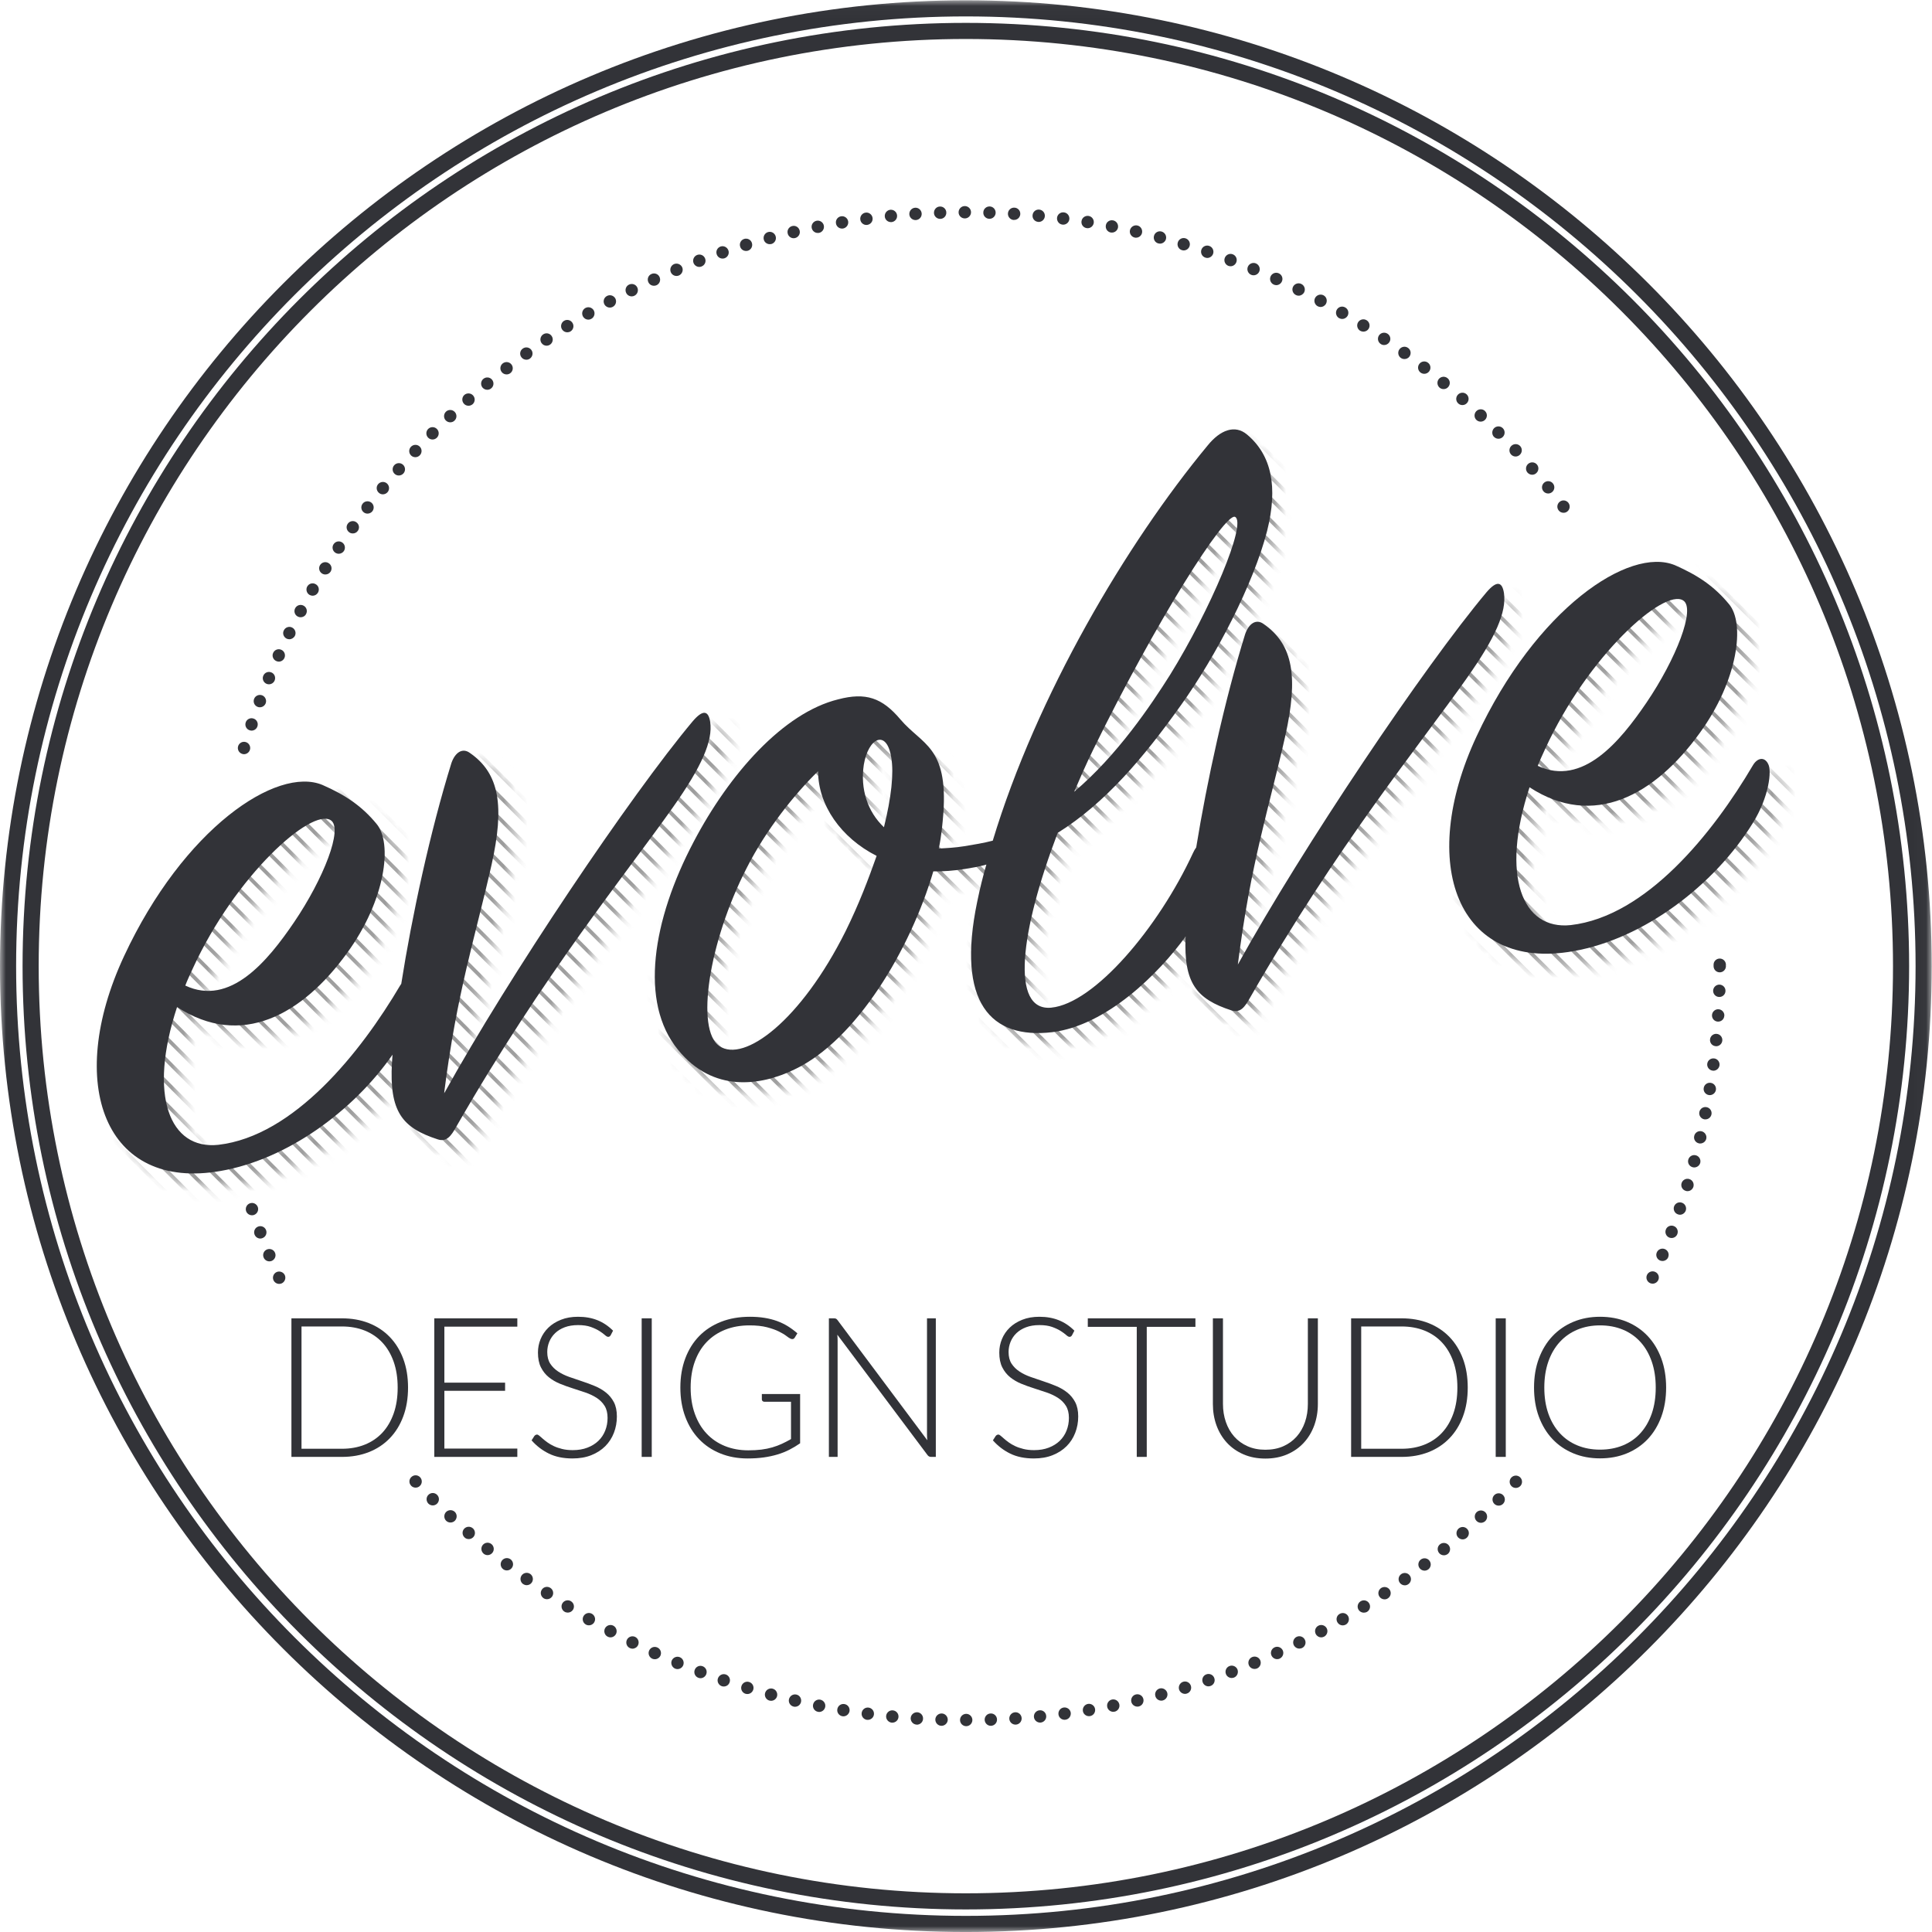 <?xml version="1.0" encoding="UTF-8"?>
<svg width="163px" height="163px" viewBox="0 0 163 163" version="1.1" xmlns="http://www.w3.org/2000/svg" xmlns:xlink="http://www.w3.org/1999/xlink">
    <!-- Generator: Sketch 63.1 (92452) - https://sketch.com -->
    <title>Group 45</title>
    <desc>Created with Sketch.</desc>
    <defs>
        <polygon id="path-1" points="0 0.025 162.975 0.025 162.975 163 0 163"></polygon>
        <path d="M50.979,0.917 C45.721,7.188 35.438,22.48 29.948,32.426 L29.948,32.426 C31.031,23.816 32.578,19.231 33.969,13.046 L33.969,13.046 C35.051,8.15 34.665,5.35 32.113,3.597 L32.113,3.597 C31.494,3.157 30.876,3.567 30.566,4.468 L30.566,4.468 C28.767,10.271 27.222,17.445 26.326,23.149 L26.326,23.149 C26.297,23.191 26.265,23.23 26.238,23.279 L26.238,23.279 C22.913,28.926 17.269,36.035 10.852,36.77 L10.852,36.77 C6.754,37.203 4.898,32.63 7.372,25.109 L7.372,25.109 C12.785,28.639 17.964,25.784 21.753,20.526 L21.753,20.526 C25,16.051 25.619,11.231 24.228,9.6 L24.228,9.6 C22.991,8.099 21.599,7.165 19.666,6.318 L19.666,6.318 C15.8,4.703 7.914,10.01 2.888,20.808 L2.888,20.808 C-2.137,31.607 1.264,40.727 11.084,38.976 L11.084,38.976 C16.66,37.997 22.237,33.961 25.589,29.14 L25.589,29.14 C25.573,29.368 25.553,29.603 25.542,29.815 L25.542,29.815 C25.31,33.954 26.392,35.325 29.407,36.305 L29.407,36.305 C30.18,36.567 30.566,35.963 30.954,35.28 L30.954,35.28 C38.375,22.311 45.411,13.738 49.277,8.236 L49.277,8.236 C51.751,4.738 52.679,2.576 52.447,0.988 L52.447,0.988 C52.367,0.479 52.203,0.213 51.946,0.213 L51.946,0.213 C51.707,0.213 51.387,0.442 50.979,0.917 M8.068,23.294 C8.223,22.882 8.455,22.379 8.687,21.877 L8.687,21.877 C12.32,13.935 18.739,8.25 20.362,9.3 L20.362,9.3 C21.444,9.975 19.743,14.277 17.269,17.928 L17.269,17.928 C15.42,20.654 12.939,23.745 10.001,23.745 L10.001,23.745 C9.377,23.745 8.732,23.606 8.068,23.294" id="path-3"></path>
        <path d="M47.599,1.92 C40.716,10.158 33.138,22.878 29.426,35.053 L29.426,35.053 C28.652,35.254 27.801,35.391 27.028,35.516 L27.028,35.516 C26.255,35.64 25.559,35.675 24.863,35.712 L24.863,35.712 C25.095,34.601 25.172,33.667 25.25,32.735 L25.25,32.735 C25.636,27.153 23.47,27.042 21.614,24.887 L21.614,24.887 C20.069,23.067 18.676,22.601 16.356,23.205 L16.356,23.205 C11.716,24.336 7.153,29.44 4.138,35.14 L4.138,35.14 C0.658,41.68 -0.503,48.613 2.823,52.601 L2.823,52.601 C5.762,56.19 9.783,55.62 12.645,54.239 L12.645,54.239 C17.903,51.782 22.466,44.147 24.399,37.626 L24.399,37.626 C25.25,37.641 26.177,37.57 27.106,37.42 L27.106,37.42 C27.723,37.321 28.266,37.233 28.885,37.056 L28.885,37.056 C28.575,38.103 28.343,39.06 28.111,40.171 L28.111,40.171 C26.332,48.661 29.271,51.715 34.453,51.11 L34.453,51.11 C39.067,50.54 43.459,46.203 45.733,43.091 L45.733,43.091 C45.558,47 46.654,48.331 49.608,49.282 L49.608,49.282 C50.381,49.54 50.768,48.941 51.156,48.267 L51.156,48.267 C58.579,35.417 65.617,26.924 69.483,21.471 L69.483,21.471 C71.958,18.006 72.886,15.864 72.654,14.29 L72.654,14.29 C72.499,13.319 72.035,13.24 71.185,14.221 L71.185,14.221 C65.926,20.434 55.641,35.584 50.15,45.438 L50.15,45.438 C51.233,36.907 52.779,32.365 54.17,26.237 L54.17,26.237 C55.253,21.387 54.866,18.613 52.315,16.877 L52.315,16.877 C51.696,16.439 51.077,16.846 50.768,17.738 L50.768,17.738 C49.033,23.28 47.538,30.076 46.63,35.621 L46.63,35.621 C46.533,35.752 46.44,35.899 46.361,36.082 L46.361,36.082 C43.423,42.382 38.01,48.697 34.375,49.053 L34.375,49.053 C30.895,49.383 31.745,42.652 34.917,34.399 L34.917,34.399 C38.938,31.911 42.185,28.09 45.356,23.67 L45.356,23.67 C48.295,19.594 51.466,13.563 52.625,9.083 L52.625,9.083 C53.554,5.407 53.013,2.735 50.924,1.001 L50.924,1.001 C50.575,0.711 50.197,0.573 49.807,0.573 L49.807,0.573 C49.077,0.573 48.305,1.056 47.599,1.92 M37.932,27.396 C43.191,16.736 49.069,7.51 49.919,7.909 L49.919,7.909 C50.924,8.437 47.831,15.683 44.429,21.137 L44.429,21.137 C42.804,23.698 39.942,27.916 36.309,30.954 L36.309,30.954 C36.772,29.882 37.313,28.646 37.932,27.396 M18.522,28.682 C18.908,26.398 20.456,25.688 20.841,28.079 L20.841,28.079 C21.074,29.422 20.841,31.453 20.223,33.927 L20.223,33.927 C18.831,32.62 18.212,30.726 18.522,28.682 M6.303,52.27 C4.291,50.908 5.375,43.603 8.623,37.33 L8.623,37.33 C10.247,34.155 12.645,31.163 14.655,29.229 L14.655,29.229 C14.655,32.066 16.588,34.82 19.604,36.328 L19.604,36.328 C18.908,38.28 18.135,40.322 16.975,42.655 L16.975,42.655 C13.74,49.069 9.771,52.581 7.38,52.581 L7.38,52.581 C6.971,52.581 6.608,52.479 6.303,52.27" id="path-5"></path>
        <path d="M47.599,1.92 C40.716,10.158 33.138,22.878 29.426,35.053 L29.426,35.053 C28.652,35.254 27.801,35.391 27.028,35.516 L27.028,35.516 C26.255,35.64 25.559,35.675 24.863,35.712 L24.863,35.712 C25.095,34.601 25.172,33.667 25.25,32.735 L25.25,32.735 C25.636,27.153 23.47,27.042 21.614,24.887 L21.614,24.887 C20.069,23.067 18.676,22.601 16.356,23.205 L16.356,23.205 C11.716,24.336 7.153,29.44 4.138,35.14 L4.138,35.14 C0.658,41.68 -0.503,48.613 2.823,52.601 L2.823,52.601 C5.762,56.19 9.783,55.62 12.645,54.239 L12.645,54.239 C17.903,51.782 22.466,44.147 24.399,37.626 L24.399,37.626 C25.25,37.641 26.177,37.57 27.106,37.42 L27.106,37.42 C27.723,37.321 28.266,37.233 28.885,37.056 L28.885,37.056 C28.575,38.103 28.343,39.06 28.111,40.171 L28.111,40.171 C26.332,48.661 29.271,51.715 34.453,51.11 L34.453,51.11 C39.067,50.54 43.459,46.203 45.733,43.091 L45.733,43.091 C45.558,47 46.654,48.331 49.608,49.282 L49.608,49.282 C50.381,49.54 50.768,48.941 51.156,48.267 L51.156,48.267 C58.579,35.417 65.617,26.924 69.483,21.471 L69.483,21.471 C71.958,18.006 72.886,15.864 72.654,14.29 L72.654,14.29 C72.499,13.319 72.035,13.24 71.185,14.221 L71.185,14.221 C65.926,20.434 55.641,35.584 50.15,45.438 L50.15,45.438 C51.233,36.907 52.779,32.365 54.17,26.237 L54.17,26.237 C55.253,21.387 54.866,18.613 52.315,16.877 L52.315,16.877 C51.696,16.439 51.077,16.846 50.768,17.738 L50.768,17.738 C49.033,23.28 47.538,30.076 46.63,35.621 L46.63,35.621 C46.533,35.752 46.44,35.899 46.361,36.082 L46.361,36.082 C43.423,42.382 38.01,48.697 34.375,49.053 L34.375,49.053 C30.895,49.383 31.745,42.652 34.917,34.399 L34.917,34.399 C38.938,31.911 42.185,28.09 45.356,23.67 L45.356,23.67 C48.295,19.594 51.466,13.563 52.625,9.083 L52.625,9.083 C53.554,5.407 53.013,2.735 50.924,1.001 L50.924,1.001 C50.575,0.711 50.197,0.573 49.807,0.573 L49.807,0.573 C49.077,0.573 48.305,1.056 47.599,1.92 M37.932,27.396 C43.191,16.736 49.069,7.51 49.919,7.909 L49.919,7.909 C50.924,8.437 47.831,15.683 44.429,21.137 L44.429,21.137 C42.804,23.698 39.942,27.916 36.309,30.954 L36.309,30.954 C36.772,29.882 37.313,28.646 37.932,27.396 M18.522,28.682 C18.908,26.398 20.456,25.688 20.841,28.079 L20.841,28.079 C21.074,29.422 20.841,31.453 20.223,33.927 L20.223,33.927 C18.831,32.62 18.212,30.726 18.522,28.682 M6.303,52.27 C4.291,50.908 5.375,43.603 8.623,37.33 L8.623,37.33 C10.247,34.155 12.645,31.163 14.655,29.229 L14.655,29.229 C14.655,32.066 16.588,34.82 19.604,36.328 L19.604,36.328 C18.908,38.28 18.135,40.322 16.975,42.655 L16.975,42.655 C13.74,49.069 9.771,52.581 7.38,52.581 L7.38,52.581 C6.971,52.581 6.608,52.479 6.303,52.27" id="path-7"></path>
        <path d="M2.566,15.297 C-2.496,26.124 0.93,35.267 10.819,33.511 L10.819,33.511 C16.814,32.463 22.809,27.924 26.079,22.662 L26.079,22.662 C27.482,20.418 27.715,18.208 27.402,17.638 L27.402,17.638 C27.093,16.99 26.469,17.091 26.079,17.774 L26.079,17.774 C22.733,23.437 17.047,30.563 10.585,31.299 L10.585,31.299 C6.458,31.734 4.588,27.149 7.08,19.608 L7.08,19.608 C12.532,23.148 17.748,20.287 21.564,15.015 L21.564,15.015 C24.834,10.53 25.456,5.696 24.055,4.061 L24.055,4.061 C22.809,2.556 21.409,1.619 19.462,0.77 L19.462,0.77 C19.002,0.579 18.485,0.485 17.924,0.485 L17.924,0.485 C13.732,0.484 7.029,5.749 2.566,15.297 M7.782,17.789 C7.938,17.376 8.172,16.873 8.404,16.369 L8.404,16.369 C12.064,8.407 18.527,2.706 20.162,3.76 L20.162,3.76 C21.252,4.437 19.539,8.749 17.047,12.41 L17.047,12.41 C15.186,15.143 12.688,18.242 9.729,18.242 L9.729,18.242 C9.1,18.242 8.451,18.102 7.782,17.789" id="path-9"></path>
        <polygon id="path-11" points="0 163 162.975 163 162.975 0.025 0 0.025"></polygon>
    </defs>
    <g id="---Niche-Templates" stroke="none" stroke-width="1" fill="none" fill-rule="evenodd">
        <g id="Evolve-Page" transform="translate(-850, -231)">
            <g id="Group-45" transform="translate(850, 231)">
                <g id="Group-8">
                    <path d="M81.487,159.736 C38.355,159.736 3.264,124.645 3.264,81.513 C3.264,38.38 38.355,3.289 81.487,3.289 C124.62,3.289 159.71,38.38 159.71,81.513 C159.71,124.645 124.62,159.736 81.487,159.736 M81.487,1.93 C37.605,1.93 1.904,37.63 1.904,81.513 C1.904,125.395 37.605,161.096 81.487,161.096 C125.37,161.096 161.07,125.395 161.07,81.513 C161.07,37.63 125.37,1.93 81.487,1.93" id="Fill-1" fill="#323338"></path>
                    <g id="Group-5">
                        <mask id="mask-2" fill="white">
                            <use xlink:href="#path-1"></use>
                        </mask>
                        <g id="Clip-4"></g>
                        <path d="M81.487,161.64 C37.305,161.64 1.36,125.695 1.36,81.513 C1.36,37.33 37.305,1.385 81.487,1.385 C125.67,1.385 161.615,37.33 161.615,81.513 C161.615,125.695 125.67,161.64 81.487,161.64 M81.487,0.025 C36.555,0.025 -0,36.58 -0,81.513 C-0,126.445 36.555,163.001 81.487,163.001 C126.419,163.001 162.975,126.445 162.975,81.513 C162.975,36.58 126.419,0.025 81.487,0.025" id="Fill-3" fill="#323338" mask="url(#mask-2)"></path>
                    </g>
                    <path d="M80.875,17.913 C80.875,17.621 81.11,17.386 81.397,17.386 C81.689,17.386 81.924,17.621 81.924,17.907 C81.924,18.192 81.689,18.428 81.403,18.428 C81.11,18.428 80.875,18.199 80.875,17.913 L80.875,17.913 Z M83.462,18.46 C83.176,18.453 82.947,18.212 82.96,17.926 C82.966,17.633 83.208,17.411 83.494,17.417 C83.786,17.424 84.009,17.665 84.002,17.958 C83.99,18.237 83.761,18.46 83.481,18.46 L83.462,18.46 Z M78.797,17.964 C78.791,17.672 79.013,17.43 79.299,17.424 C79.591,17.411 79.833,17.64 79.839,17.926 C79.852,18.218 79.624,18.46 79.337,18.466 L79.318,18.466 C79.039,18.466 78.804,18.243 78.797,17.964 L78.797,17.964 Z M85.038,18.002 C85.057,17.716 85.305,17.5 85.591,17.519 C85.877,17.532 86.099,17.779 86.08,18.071 C86.061,18.358 85.813,18.574 85.527,18.554 L85.527,18.561 C85.242,18.542 85.019,18.294 85.038,18.002 L85.038,18.002 Z M76.719,18.085 C76.7,17.798 76.917,17.544 77.209,17.525 C77.495,17.506 77.742,17.728 77.761,18.014 C77.78,18.3 77.564,18.548 77.272,18.567 L77.24,18.567 C76.967,18.567 76.738,18.358 76.719,18.085 L76.719,18.085 Z M87.586,18.72 C87.294,18.695 87.084,18.44 87.116,18.155 C87.141,17.862 87.395,17.653 87.682,17.684 C87.968,17.71 88.178,17.964 88.152,18.25 C88.126,18.523 87.897,18.726 87.631,18.726 C87.618,18.726 87.599,18.72 87.586,18.72 L87.586,18.72 Z M74.648,18.268 C74.623,17.983 74.831,17.728 75.118,17.697 C75.404,17.672 75.658,17.881 75.684,18.167 C75.715,18.453 75.505,18.707 75.22,18.739 L75.169,18.739 C74.902,18.739 74.673,18.542 74.648,18.268 L74.648,18.268 Z M89.632,18.949 C89.347,18.917 89.149,18.65 89.182,18.364 C89.22,18.078 89.48,17.881 89.766,17.919 C90.052,17.951 90.256,18.218 90.218,18.504 C90.186,18.764 89.957,18.955 89.703,18.955 C89.677,18.955 89.658,18.955 89.632,18.949 L89.632,18.949 Z M72.582,18.523 C72.544,18.237 72.747,17.976 73.033,17.938 C73.319,17.9 73.58,18.104 73.618,18.39 C73.656,18.676 73.453,18.936 73.167,18.974 C73.148,18.974 73.123,18.98 73.097,18.98 C72.843,18.98 72.614,18.79 72.582,18.523 L72.582,18.523 Z M91.679,19.247 C91.393,19.203 91.197,18.936 91.247,18.65 C91.291,18.364 91.558,18.174 91.844,18.218 C92.13,18.262 92.321,18.535 92.277,18.815 C92.232,19.076 92.01,19.254 91.762,19.254 C91.73,19.254 91.705,19.254 91.679,19.247 L91.679,19.247 Z M70.529,18.847 C70.479,18.561 70.676,18.294 70.955,18.25 C71.241,18.199 71.508,18.39 71.559,18.676 C71.604,18.962 71.413,19.228 71.127,19.279 C71.095,19.279 71.069,19.285 71.038,19.285 C70.79,19.285 70.567,19.102 70.529,18.847 L70.529,18.847 Z M93.707,19.616 C93.426,19.559 93.243,19.285 93.3,18.999 C93.35,18.72 93.623,18.535 93.909,18.593 C94.189,18.644 94.373,18.917 94.323,19.203 C94.272,19.451 94.056,19.623 93.808,19.623 C93.776,19.623 93.738,19.623 93.707,19.616 L93.707,19.616 Z M68.483,19.235 C68.426,18.955 68.611,18.682 68.89,18.625 C69.176,18.567 69.449,18.752 69.506,19.031 C69.563,19.317 69.38,19.591 69.1,19.648 L69.094,19.648 C69.061,19.654 69.029,19.654 68.991,19.654 C68.75,19.654 68.534,19.483 68.483,19.235 L68.483,19.235 Z M95.728,20.042 C95.448,19.978 95.27,19.699 95.333,19.419 C95.403,19.14 95.676,18.962 95.963,19.025 C96.242,19.089 96.413,19.375 96.35,19.654 C96.293,19.896 96.083,20.054 95.842,20.054 C95.804,20.054 95.766,20.054 95.728,20.042 L95.728,20.042 Z M66.456,19.693 C66.386,19.413 66.564,19.133 66.844,19.069 C67.123,18.999 67.403,19.178 67.466,19.457 C67.536,19.737 67.359,20.016 67.079,20.086 C67.04,20.093 67.002,20.099 66.958,20.099 C66.723,20.099 66.506,19.934 66.456,19.693 L66.456,19.693 Z M97.729,20.537 C97.449,20.468 97.284,20.182 97.36,19.902 C97.43,19.623 97.717,19.457 97.996,19.533 C98.276,19.61 98.44,19.89 98.371,20.169 C98.307,20.404 98.091,20.556 97.862,20.556 C97.818,20.556 97.774,20.55 97.729,20.537 L97.729,20.537 Z M64.441,20.22 C64.365,19.94 64.53,19.654 64.804,19.578 C65.084,19.501 65.369,19.667 65.445,19.947 C65.521,20.226 65.357,20.512 65.077,20.588 C65.032,20.595 64.988,20.601 64.943,20.601 C64.714,20.601 64.498,20.449 64.441,20.22 L64.441,20.22 Z M99.712,21.103 C99.438,21.02 99.286,20.728 99.369,20.455 C99.451,20.175 99.744,20.023 100.017,20.106 C100.29,20.188 100.449,20.48 100.366,20.754 C100.297,20.982 100.093,21.129 99.864,21.129 C99.814,21.129 99.763,21.116 99.712,21.103 L99.712,21.103 Z M62.446,20.804 C62.357,20.531 62.515,20.239 62.789,20.157 C63.063,20.073 63.355,20.226 63.437,20.499 C63.526,20.779 63.368,21.071 63.095,21.154 C63.043,21.167 62.992,21.173 62.941,21.173 C62.719,21.173 62.509,21.033 62.446,20.804 L62.446,20.804 Z M101.688,21.732 C101.415,21.644 101.269,21.345 101.358,21.071 C101.453,20.798 101.746,20.652 102.019,20.747 C102.292,20.836 102.438,21.135 102.349,21.408 C102.273,21.625 102.07,21.764 101.853,21.764 C101.797,21.764 101.746,21.751 101.688,21.732 L101.688,21.732 Z M60.469,21.459 C60.374,21.186 60.52,20.894 60.794,20.798 C61.067,20.709 61.36,20.856 61.454,21.129 C61.55,21.396 61.404,21.694 61.131,21.789 C61.074,21.808 61.016,21.815 60.959,21.815 C60.742,21.815 60.54,21.675 60.469,21.459 L60.469,21.459 Z M103.639,22.432 C103.366,22.329 103.232,22.024 103.334,21.758 C103.436,21.491 103.735,21.351 104.002,21.453 C104.275,21.554 104.408,21.853 104.307,22.12 C104.23,22.329 104.034,22.463 103.824,22.463 C103.76,22.463 103.696,22.451 103.639,22.432 L103.639,22.432 Z M58.512,22.184 C58.41,21.91 58.551,21.612 58.818,21.51 C59.091,21.408 59.389,21.541 59.491,21.815 C59.593,22.081 59.459,22.381 59.186,22.482 C59.129,22.507 59.066,22.52 59.001,22.52 C58.792,22.52 58.595,22.394 58.512,22.184 L58.512,22.184 Z M105.565,23.188 C105.298,23.079 105.171,22.775 105.279,22.507 C105.387,22.241 105.698,22.114 105.958,22.222 C106.225,22.336 106.353,22.641 106.245,22.902 C106.162,23.105 105.965,23.226 105.762,23.226 C105.692,23.226 105.628,23.213 105.565,23.188 L105.565,23.188 Z M56.593,22.959 C56.485,22.698 56.606,22.394 56.873,22.279 C57.14,22.171 57.444,22.298 57.559,22.558 C57.667,22.825 57.54,23.131 57.273,23.245 C57.209,23.27 57.14,23.283 57.076,23.283 C56.873,23.283 56.675,23.163 56.593,22.959 L56.593,22.959 Z M107.458,24.007 L107.458,24.007 C107.198,23.887 107.084,23.581 107.198,23.321 C107.319,23.054 107.63,22.94 107.891,23.06 C108.151,23.175 108.272,23.486 108.151,23.747 C108.063,23.944 107.872,24.058 107.675,24.058 C107.605,24.058 107.529,24.039 107.458,24.007 L107.458,24.007 Z M54.699,23.804 C54.579,23.543 54.692,23.232 54.959,23.118 C55.22,22.997 55.532,23.111 55.646,23.372 C55.767,23.639 55.652,23.944 55.392,24.064 C55.322,24.096 55.245,24.109 55.176,24.109 C54.972,24.109 54.789,24.001 54.699,23.804 L54.699,23.804 Z M109.334,24.891 C109.073,24.764 108.964,24.452 109.092,24.192 C109.219,23.938 109.537,23.829 109.791,23.957 C110.052,24.083 110.159,24.395 110.033,24.656 C109.937,24.84 109.752,24.948 109.562,24.948 C109.485,24.948 109.403,24.929 109.334,24.891 L109.334,24.891 Z M52.831,24.713 C52.703,24.452 52.806,24.141 53.066,24.014 C53.327,23.887 53.638,23.988 53.765,24.249 C53.892,24.509 53.785,24.82 53.53,24.948 C53.453,24.986 53.377,25.005 53.301,25.005 C53.104,25.005 52.919,24.898 52.831,24.713 L52.831,24.713 Z M111.17,25.837 L111.17,25.837 C110.916,25.698 110.821,25.387 110.954,25.133 C111.094,24.878 111.411,24.782 111.666,24.916 C111.92,25.049 112.008,25.367 111.875,25.622 C111.78,25.799 111.602,25.902 111.418,25.902 C111.335,25.902 111.252,25.876 111.17,25.837 L111.17,25.837 Z M50.994,25.679 C50.854,25.425 50.95,25.107 51.204,24.974 C51.458,24.833 51.776,24.929 51.916,25.183 C52.05,25.438 51.953,25.755 51.699,25.889 C51.623,25.933 51.535,25.952 51.452,25.952 C51.268,25.952 51.09,25.856 50.994,25.679 L50.994,25.679 Z M112.981,26.841 L112.975,26.841 C112.727,26.696 112.644,26.378 112.784,26.13 C112.93,25.876 113.248,25.793 113.496,25.94 C113.75,26.079 113.833,26.397 113.693,26.651 C113.592,26.816 113.42,26.912 113.235,26.912 C113.153,26.912 113.058,26.887 112.981,26.841 L112.981,26.841 Z M49.189,26.709 C49.044,26.454 49.126,26.137 49.38,25.99 C49.628,25.85 49.945,25.933 50.092,26.181 C50.231,26.429 50.149,26.753 49.901,26.893 C49.819,26.943 49.729,26.969 49.641,26.969 C49.456,26.969 49.285,26.873 49.189,26.709 L49.189,26.709 Z M114.748,27.903 C114.506,27.75 114.43,27.427 114.583,27.185 C114.735,26.943 115.06,26.867 115.301,27.02 C115.549,27.173 115.619,27.49 115.472,27.738 C115.371,27.897 115.199,27.98 115.027,27.98 C114.932,27.98 114.837,27.954 114.748,27.903 L114.748,27.903 Z M47.416,27.788 C47.264,27.547 47.34,27.223 47.582,27.07 C47.83,26.918 48.147,26.994 48.3,27.242 C48.452,27.484 48.382,27.808 48.134,27.96 C48.052,28.011 47.956,28.036 47.861,28.036 C47.683,28.036 47.518,27.948 47.416,27.788 L47.416,27.788 Z M116.489,29.021 C116.247,28.862 116.184,28.538 116.343,28.297 C116.502,28.062 116.826,27.998 117.068,28.158 C117.309,28.316 117.373,28.64 117.213,28.875 C117.112,29.028 116.947,29.11 116.775,29.11 C116.68,29.11 116.578,29.085 116.489,29.021 L116.489,29.021 Z M45.681,28.933 C45.523,28.698 45.586,28.373 45.821,28.214 C46.063,28.049 46.387,28.112 46.546,28.354 C46.704,28.589 46.647,28.914 46.405,29.079 C46.317,29.136 46.215,29.168 46.113,29.168 C45.948,29.168 45.783,29.085 45.681,28.933 L45.681,28.933 Z M118.186,30.197 C117.951,30.032 117.9,29.702 118.065,29.473 C118.237,29.238 118.561,29.181 118.796,29.352 C119.031,29.517 119.082,29.841 118.917,30.076 C118.815,30.223 118.65,30.292 118.491,30.292 C118.383,30.292 118.281,30.261 118.186,30.197 L118.186,30.197 Z M43.985,30.133 C43.813,29.899 43.87,29.574 44.105,29.41 C44.334,29.238 44.664,29.295 44.83,29.523 C45.002,29.759 44.944,30.083 44.709,30.254 C44.62,30.318 44.512,30.35 44.41,30.35 C44.245,30.35 44.086,30.273 43.985,30.133 L43.985,30.133 Z M119.845,31.43 C119.616,31.252 119.572,30.928 119.749,30.699 C119.921,30.471 120.251,30.426 120.48,30.604 C120.709,30.776 120.753,31.106 120.576,31.334 C120.474,31.468 120.321,31.538 120.162,31.538 C120.054,31.538 119.94,31.5 119.845,31.43 L119.845,31.43 Z M42.326,31.385 C42.148,31.157 42.192,30.832 42.421,30.655 C42.65,30.483 42.975,30.521 43.152,30.75 C43.33,30.979 43.286,31.309 43.057,31.481 C42.962,31.557 42.847,31.589 42.739,31.589 C42.58,31.589 42.427,31.519 42.326,31.385 L42.326,31.385 Z M121.465,32.714 C121.243,32.529 121.211,32.199 121.389,31.977 C121.573,31.754 121.904,31.723 122.126,31.907 C122.349,32.085 122.381,32.415 122.196,32.637 C122.095,32.765 121.948,32.828 121.795,32.828 C121.675,32.828 121.56,32.79 121.465,32.714 L121.465,32.714 Z M40.706,32.695 C40.528,32.472 40.559,32.142 40.782,31.964 C41.004,31.78 41.334,31.811 41.513,32.034 C41.697,32.256 41.665,32.587 41.442,32.765 C41.347,32.847 41.227,32.885 41.112,32.885 C40.96,32.885 40.813,32.821 40.706,32.695 L40.706,32.695 Z M123.041,34.048 C122.819,33.858 122.799,33.527 122.99,33.311 C123.181,33.095 123.511,33.069 123.727,33.261 C123.944,33.451 123.963,33.781 123.772,33.998 C123.67,34.118 123.524,34.176 123.385,34.176 C123.263,34.176 123.137,34.137 123.041,34.048 L123.041,34.048 Z M39.135,34.055 C38.945,33.838 38.964,33.508 39.18,33.317 C39.396,33.133 39.727,33.152 39.917,33.368 C40.108,33.584 40.089,33.915 39.873,34.105 C39.771,34.189 39.65,34.233 39.53,34.233 C39.383,34.233 39.238,34.176 39.135,34.055 L39.135,34.055 Z M124.566,35.434 L124.566,35.434 C124.357,35.237 124.351,34.906 124.547,34.697 C124.744,34.487 125.074,34.474 125.284,34.671 L125.278,34.671 C125.494,34.868 125.5,35.199 125.303,35.408 C125.202,35.517 125.062,35.573 124.922,35.573 C124.795,35.573 124.668,35.529 124.566,35.434 L124.566,35.434 Z M37.604,35.466 C37.407,35.256 37.42,34.926 37.629,34.728 C37.839,34.532 38.169,34.544 38.366,34.754 C38.564,34.964 38.558,35.294 38.341,35.491 C38.246,35.586 38.112,35.631 37.986,35.631 C37.845,35.631 37.713,35.573 37.604,35.466 L37.604,35.466 Z M126.053,36.863 L126.053,36.87 C125.85,36.667 125.85,36.336 126.053,36.126 C126.257,35.923 126.587,35.923 126.79,36.126 C126.994,36.33 126.994,36.66 126.79,36.863 C126.689,36.966 126.555,37.016 126.422,37.016 C126.288,37.016 126.155,36.966 126.053,36.863 L126.053,36.863 Z M36.123,36.927 C35.92,36.724 35.92,36.393 36.123,36.19 C36.327,35.987 36.657,35.987 36.86,36.19 C37.064,36.393 37.064,36.724 36.86,36.927 C36.759,37.029 36.625,37.08 36.492,37.08 C36.358,37.08 36.225,37.029 36.123,36.927 L36.123,36.927 Z M127.49,38.35 C127.292,38.134 127.305,37.81 127.515,37.613 C127.725,37.416 128.055,37.423 128.252,37.632 C128.449,37.842 128.437,38.173 128.227,38.369 C128.126,38.466 127.998,38.516 127.871,38.516 C127.731,38.516 127.591,38.459 127.49,38.35 L127.49,38.35 Z M34.687,38.433 C34.478,38.236 34.471,37.905 34.668,37.697 C34.865,37.487 35.196,37.474 35.405,37.671 C35.615,37.868 35.621,38.198 35.424,38.407 C35.322,38.516 35.183,38.573 35.043,38.573 C34.916,38.573 34.789,38.529 34.687,38.433 L34.687,38.433 Z M128.876,39.876 C128.685,39.659 128.71,39.329 128.926,39.139 C129.142,38.949 129.473,38.968 129.663,39.183 C129.854,39.399 129.828,39.73 129.612,39.92 C129.517,40.01 129.39,40.054 129.269,40.054 C129.123,40.054 128.983,39.991 128.876,39.876 L128.876,39.876 Z M33.308,39.991 C33.085,39.8 33.067,39.469 33.257,39.253 C33.448,39.037 33.779,39.012 33.995,39.203 C34.211,39.393 34.23,39.724 34.039,39.94 C33.938,40.054 33.791,40.117 33.645,40.117 C33.524,40.117 33.403,40.073 33.308,39.991 L33.308,39.991 Z M130.216,41.446 C130.032,41.224 130.063,40.899 130.286,40.715 C130.508,40.531 130.838,40.562 131.017,40.785 C131.201,41.007 131.17,41.338 130.947,41.516 C130.851,41.598 130.731,41.636 130.616,41.636 C130.47,41.636 130.317,41.573 130.216,41.446 L130.216,41.446 Z M31.974,41.585 C31.751,41.401 31.713,41.077 31.897,40.854 C32.081,40.632 32.412,40.594 32.634,40.778 C32.857,40.963 32.888,41.293 32.705,41.516 C32.602,41.642 32.45,41.706 32.298,41.706 C32.184,41.706 32.069,41.668 31.974,41.585 L31.974,41.585 Z M131.5,43.06 C131.321,42.831 131.366,42.507 131.595,42.329 C131.824,42.151 132.148,42.195 132.326,42.424 C132.497,42.653 132.46,42.977 132.231,43.155 C132.136,43.232 132.021,43.263 131.913,43.263 C131.754,43.263 131.601,43.193 131.5,43.06 L131.5,43.06 Z M30.69,43.225 C30.461,43.053 30.417,42.723 30.594,42.495 C30.766,42.266 31.096,42.228 31.325,42.399 C31.554,42.577 31.592,42.901 31.421,43.129 C31.319,43.263 31.16,43.333 31.008,43.333 C30.893,43.333 30.785,43.301 30.69,43.225 L30.69,43.225 Z M29.464,44.909 C29.228,44.744 29.171,44.413 29.342,44.184 C29.508,43.949 29.838,43.892 30.067,44.064 C30.302,44.23 30.359,44.553 30.188,44.788 C30.086,44.934 29.928,45.005 29.768,45.005 C29.661,45.005 29.552,44.98 29.464,44.909 L29.464,44.909 Z M28.288,46.631 C28.052,46.473 27.983,46.148 28.148,45.907 C28.306,45.671 28.631,45.602 28.872,45.767 C29.107,45.926 29.171,46.251 29.012,46.492 C28.911,46.638 28.745,46.72 28.58,46.72 C28.478,46.72 28.376,46.688 28.288,46.631 L28.288,46.631 Z M27.176,48.391 C26.928,48.24 26.851,47.915 27.004,47.673 C27.163,47.425 27.481,47.356 27.722,47.509 C27.97,47.66 28.046,47.979 27.894,48.226 C27.792,48.385 27.627,48.468 27.449,48.468 C27.353,48.468 27.258,48.442 27.176,48.391 L27.176,48.391 Z M26.114,50.19 C25.866,50.044 25.784,49.726 25.924,49.472 L25.93,49.472 C26.069,49.224 26.388,49.141 26.636,49.288 C26.89,49.427 26.972,49.746 26.826,50 C26.731,50.164 26.559,50.261 26.375,50.261 C26.292,50.261 26.197,50.235 26.114,50.19 L26.114,50.19 Z M25.116,52.014 C24.862,51.881 24.767,51.563 24.907,51.309 C25.04,51.061 25.358,50.959 25.612,51.099 C25.866,51.232 25.962,51.55 25.822,51.805 C25.733,51.982 25.548,52.078 25.364,52.078 C25.282,52.078 25.199,52.059 25.116,52.014 L25.116,52.014 Z M24.183,53.882 C23.922,53.749 23.813,53.438 23.947,53.183 C24.074,52.923 24.386,52.815 24.64,52.942 C24.901,53.069 25.008,53.387 24.882,53.641 C24.786,53.825 24.601,53.933 24.411,53.933 C24.334,53.933 24.259,53.914 24.183,53.882 L24.183,53.882 Z M23.305,55.77 C23.045,55.655 22.924,55.344 23.045,55.084 C23.166,54.817 23.471,54.702 23.737,54.823 C23.998,54.937 24.112,55.249 23.998,55.509 C23.909,55.706 23.719,55.821 23.521,55.821 C23.445,55.821 23.376,55.802 23.305,55.77 L23.305,55.77 Z M22.492,57.695 C22.225,57.581 22.098,57.276 22.212,57.015 C22.32,56.742 22.626,56.621 22.892,56.729 C23.16,56.838 23.28,57.142 23.172,57.41 C23.089,57.613 22.892,57.733 22.689,57.733 C22.626,57.733 22.555,57.721 22.492,57.695 L22.492,57.695 Z M21.742,59.64 C21.469,59.539 21.335,59.239 21.437,58.966 C21.538,58.699 21.837,58.566 22.111,58.661 C22.378,58.763 22.517,59.069 22.416,59.335 C22.333,59.545 22.136,59.672 21.926,59.672 C21.863,59.672 21.799,59.666 21.742,59.64 L21.742,59.64 Z M21.055,61.61 C20.782,61.521 20.637,61.222 20.731,60.949 C20.82,60.676 21.119,60.53 21.393,60.625 C21.666,60.714 21.812,61.012 21.717,61.286 C21.647,61.502 21.443,61.642 21.221,61.642 C21.17,61.642 21.113,61.629 21.055,61.61 L21.055,61.61 Z M20.439,63.606 C20.16,63.523 20.007,63.23 20.089,62.957 C20.172,62.678 20.465,62.525 20.738,62.608 C21.011,62.69 21.17,62.982 21.087,63.256 C21.017,63.484 20.807,63.631 20.585,63.631 C20.534,63.631 20.483,63.618 20.439,63.606 L20.439,63.606 Z M144.572,81.514 L144.572,81.457 L144.572,81.4 C144.566,81.107 144.801,80.872 145.093,80.872 C145.379,80.872 145.614,81.107 145.614,81.394 C145.614,81.413 145.614,81.438 145.608,81.457 C145.614,81.476 145.614,81.495 145.614,81.514 C145.614,81.8 145.379,82.035 145.093,82.035 C144.801,82.035 144.572,81.8 144.572,81.514 L144.572,81.514 Z M145.042,84.113 C144.75,84.107 144.528,83.865 144.534,83.579 C144.547,83.287 144.788,83.064 145.074,83.071 C145.36,83.083 145.589,83.319 145.576,83.611 C145.57,83.891 145.341,84.113 145.061,84.113 L145.042,84.113 Z M144.921,86.192 C144.635,86.173 144.419,85.925 144.439,85.638 C144.458,85.352 144.706,85.13 144.992,85.149 C145.278,85.169 145.5,85.416 145.481,85.702 L145.475,85.702 C145.462,85.982 145.233,86.192 144.96,86.192 L144.921,86.192 Z M144.738,88.263 C144.452,88.238 144.242,87.984 144.273,87.692 C144.299,87.412 144.553,87.196 144.839,87.227 C145.125,87.253 145.335,87.507 145.309,87.793 C145.284,88.066 145.055,88.27 144.788,88.27 C144.776,88.27 144.757,88.27 144.738,88.263 L144.738,88.263 Z M144.49,90.328 C144.204,90.29 144,90.03 144.038,89.744 C144.076,89.458 144.337,89.261 144.623,89.299 C144.908,89.331 145.106,89.597 145.074,89.877 C145.036,90.144 144.813,90.335 144.553,90.335 C144.534,90.335 144.509,90.335 144.49,90.328 L144.49,90.328 Z M144.165,92.387 C143.885,92.337 143.689,92.07 143.74,91.79 C143.784,91.504 144.051,91.313 144.337,91.358 C144.623,91.402 144.813,91.669 144.769,91.956 C144.725,92.21 144.502,92.394 144.255,92.394 C144.223,92.394 144.198,92.394 144.165,92.387 L144.165,92.387 Z M143.778,94.434 C143.498,94.376 143.314,94.103 143.371,93.817 C143.428,93.538 143.702,93.353 143.981,93.41 C144.267,93.462 144.452,93.741 144.394,94.021 C144.343,94.269 144.127,94.44 143.885,94.44 C143.847,94.44 143.816,94.44 143.778,94.434 L143.778,94.434 Z M143.326,96.461 C143.047,96.397 142.869,96.118 142.939,95.838 C143.003,95.552 143.282,95.381 143.562,95.444 C143.841,95.514 144.019,95.794 143.956,96.073 C143.898,96.315 143.683,96.474 143.448,96.474 C143.402,96.474 143.364,96.474 143.326,96.461 L143.326,96.461 Z M142.805,98.476 C142.526,98.405 142.36,98.12 142.437,97.84 C142.513,97.561 142.799,97.395 143.078,97.472 C143.352,97.542 143.517,97.827 143.448,98.107 C143.383,98.342 143.174,98.495 142.939,98.495 C142.894,98.495 142.85,98.489 142.805,98.476 L142.805,98.476 Z M142.221,100.471 C141.941,100.388 141.789,100.103 141.871,99.823 C141.954,99.55 142.246,99.391 142.519,99.474 C142.799,99.556 142.952,99.848 142.869,100.128 C142.799,100.35 142.595,100.497 142.373,100.497 C142.322,100.497 142.272,100.491 142.221,100.471 L142.221,100.471 Z M141.566,102.454 C141.293,102.365 141.146,102.066 141.236,101.793 C141.331,101.52 141.629,101.373 141.896,101.469 C142.17,101.558 142.316,101.857 142.227,102.13 C142.15,102.346 141.948,102.486 141.732,102.486 C141.674,102.486 141.623,102.473 141.566,102.454 L141.566,102.454 Z M20.763,102.18 C20.675,101.907 20.82,101.609 21.094,101.52 C21.361,101.424 21.659,101.571 21.754,101.844 C21.843,102.117 21.698,102.409 21.425,102.505 C21.374,102.524 21.316,102.53 21.259,102.53 C21.043,102.53 20.839,102.397 20.763,102.18 L20.763,102.18 Z M140.848,104.418 C140.575,104.316 140.442,104.011 140.543,103.744 C140.638,103.47 140.944,103.337 141.211,103.439 C141.484,103.541 141.617,103.839 141.515,104.113 C141.439,104.322 141.242,104.449 141.032,104.449 C140.969,104.449 140.905,104.436 140.848,104.418 L140.848,104.418 Z M21.475,104.151 C21.374,103.884 21.507,103.585 21.78,103.483 C22.047,103.382 22.345,103.516 22.448,103.783 C22.549,104.056 22.416,104.354 22.149,104.455 C22.085,104.481 22.022,104.494 21.964,104.494 C21.748,104.494 21.551,104.36 21.475,104.151 L21.475,104.151 Z M140.06,106.35 C139.793,106.241 139.666,105.93 139.78,105.669 C139.888,105.403 140.194,105.276 140.461,105.384 C140.727,105.498 140.854,105.803 140.74,106.07 L140.746,106.07 C140.664,106.267 140.467,106.388 140.263,106.388 C140.194,106.388 140.129,106.375 140.06,106.35 L140.06,106.35 Z M22.244,106.095 C22.13,105.829 22.257,105.524 22.524,105.415 C22.79,105.308 23.095,105.428 23.204,105.695 C23.318,105.962 23.191,106.267 22.924,106.381 C22.86,106.407 22.79,106.419 22.727,106.419 C22.524,106.419 22.326,106.3 22.244,106.095 L22.244,106.095 Z M139.215,108.256 C138.954,108.135 138.833,107.83 138.954,107.564 C139.075,107.303 139.386,107.188 139.647,107.309 C139.907,107.423 140.028,107.735 139.907,107.995 C139.818,108.186 139.627,108.301 139.431,108.301 C139.361,108.301 139.285,108.288 139.215,108.256 L139.215,108.256 Z M23.076,108.015 L23.076,108.015 C22.956,107.754 23.076,107.442 23.337,107.322 C23.597,107.207 23.909,107.322 24.03,107.583 C24.145,107.843 24.03,108.154 23.769,108.276 C23.699,108.307 23.623,108.32 23.553,108.32 C23.356,108.32 23.166,108.206 23.076,108.015 L23.076,108.015 Z M34.681,125.345 L34.687,125.345 C34.484,125.135 34.497,124.804 34.707,124.614 C34.916,124.411 35.247,124.423 35.444,124.633 C35.64,124.843 35.634,125.173 35.418,125.371 C35.322,125.465 35.196,125.51 35.062,125.51 C34.929,125.51 34.789,125.459 34.681,125.345 L34.681,125.345 Z M127.534,125.396 C127.324,125.199 127.311,124.869 127.509,124.659 C127.706,124.449 128.036,124.437 128.246,124.633 C128.456,124.83 128.468,125.161 128.271,125.371 C128.164,125.478 128.03,125.535 127.89,125.535 C127.763,125.535 127.63,125.491 127.534,125.396 L127.534,125.396 Z M36.142,126.858 C35.94,126.648 35.94,126.317 36.142,126.12 C36.346,125.911 36.676,125.911 36.879,126.12 C37.083,126.323 37.083,126.648 36.879,126.858 C36.778,126.959 36.644,127.01 36.511,127.01 C36.377,127.01 36.244,126.959 36.142,126.858 L36.142,126.858 Z M126.072,126.877 C125.87,126.673 125.87,126.343 126.072,126.139 C126.276,125.936 126.607,125.936 126.809,126.139 C127.013,126.343 127.013,126.673 126.809,126.877 C126.708,126.979 126.574,127.029 126.441,127.029 C126.307,127.029 126.174,126.979 126.072,126.877 L126.072,126.877 Z M37.648,128.312 C37.439,128.116 37.433,127.785 37.623,127.575 C37.826,127.366 38.15,127.353 38.366,127.55 C38.576,127.748 38.583,128.077 38.386,128.293 C38.284,128.402 38.144,128.452 38.005,128.452 C37.877,128.452 37.751,128.409 37.648,128.312 L37.648,128.312 Z M124.566,128.312 C124.37,128.103 124.376,127.773 124.585,127.575 C124.801,127.379 125.126,127.391 125.329,127.601 C125.519,127.81 125.513,128.141 125.303,128.338 C125.202,128.427 125.074,128.478 124.948,128.478 C124.808,128.478 124.668,128.421 124.566,128.312 L124.566,128.312 Z M39.206,129.723 C38.99,129.533 38.964,129.203 39.154,128.986 C39.345,128.77 39.676,128.751 39.892,128.942 L39.892,128.936 C40.108,129.133 40.133,129.457 39.943,129.673 C39.835,129.793 39.695,129.85 39.549,129.85 C39.428,129.85 39.301,129.813 39.206,129.723 L39.206,129.723 Z M123.009,129.698 C122.819,129.482 122.845,129.152 123.06,128.961 C123.276,128.77 123.607,128.789 123.797,129.011 C123.988,129.221 123.963,129.552 123.746,129.742 C123.645,129.831 123.524,129.876 123.404,129.876 C123.257,129.876 123.118,129.813 123.009,129.698 L123.009,129.698 Z M40.801,131.084 L40.807,131.084 C40.585,130.9 40.547,130.568 40.731,130.346 C40.915,130.124 41.246,130.092 41.468,130.276 C41.69,130.461 41.723,130.792 41.538,131.013 C41.436,131.135 41.284,131.204 41.137,131.204 C41.017,131.204 40.902,131.16 40.801,131.084 L40.801,131.084 Z M121.414,131.026 C121.23,130.803 121.261,130.474 121.484,130.295 C121.707,130.111 122.037,130.143 122.221,130.365 C122.406,130.587 122.374,130.918 122.152,131.102 C122.049,131.179 121.935,131.218 121.821,131.218 C121.669,131.218 121.516,131.154 121.414,131.026 L121.414,131.026 Z M42.447,132.387 L42.447,132.387 C42.218,132.215 42.173,131.885 42.351,131.656 C42.53,131.428 42.853,131.389 43.082,131.56 C43.311,131.738 43.355,132.063 43.177,132.291 C43.076,132.425 42.923,132.494 42.765,132.494 C42.656,132.494 42.542,132.463 42.447,132.387 L42.447,132.387 Z M119.774,132.31 C119.597,132.081 119.641,131.751 119.87,131.579 C120.099,131.402 120.429,131.446 120.601,131.675 C120.778,131.904 120.734,132.227 120.505,132.406 C120.41,132.475 120.302,132.514 120.188,132.514 C120.035,132.514 119.877,132.444 119.774,132.31 L119.774,132.31 Z M44.131,133.638 L44.131,133.645 C43.895,133.473 43.845,133.149 44.01,132.914 C44.181,132.679 44.506,132.628 44.741,132.793 C44.976,132.965 45.027,133.288 44.862,133.524 C44.76,133.664 44.601,133.74 44.436,133.74 C44.334,133.74 44.226,133.708 44.131,133.638 L44.131,133.638 Z M118.097,133.536 C117.925,133.301 117.982,132.971 118.218,132.806 C118.446,132.641 118.777,132.691 118.942,132.927 C119.114,133.162 119.057,133.486 118.822,133.652 C118.732,133.721 118.625,133.752 118.522,133.752 C118.358,133.752 118.199,133.677 118.097,133.536 L118.097,133.536 Z M45.859,134.839 C45.618,134.674 45.554,134.356 45.713,134.114 C45.872,133.873 46.196,133.81 46.437,133.969 C46.679,134.128 46.743,134.452 46.584,134.693 C46.482,134.845 46.317,134.923 46.151,134.923 C46.05,134.923 45.948,134.897 45.859,134.839 L45.859,134.839 Z M116.381,134.706 C116.216,134.464 116.286,134.141 116.521,133.981 C116.762,133.822 117.087,133.886 117.245,134.121 C117.404,134.362 117.341,134.687 117.1,134.845 C117.01,134.909 116.915,134.935 116.814,134.935 C116.642,134.935 116.476,134.851 116.381,134.706 L116.381,134.706 Z M47.626,135.977 C47.378,135.825 47.302,135.5 47.454,135.259 C47.607,135.017 47.931,134.941 48.172,135.093 C48.42,135.246 48.497,135.563 48.344,135.811 C48.243,135.971 48.071,136.053 47.899,136.053 C47.804,136.053 47.708,136.027 47.626,135.977 L47.626,135.977 Z M114.621,135.818 C114.468,135.57 114.545,135.252 114.792,135.099 C115.034,134.947 115.358,135.017 115.51,135.265 C115.663,135.507 115.587,135.83 115.346,135.984 C115.256,136.035 115.161,136.059 115.066,136.059 C114.894,136.059 114.722,135.977 114.621,135.818 L114.621,135.818 Z M49.424,137.057 C49.176,136.918 49.088,136.593 49.234,136.345 C49.38,136.097 49.697,136.009 49.945,136.155 C50.193,136.301 50.283,136.619 50.136,136.866 C50.041,137.038 49.863,137.127 49.685,137.127 C49.596,137.127 49.508,137.108 49.424,137.057 L49.424,137.057 Z M112.835,136.872 C112.689,136.619 112.771,136.301 113.026,136.161 C113.273,136.015 113.592,136.097 113.737,136.345 C113.877,136.599 113.795,136.918 113.547,137.063 C113.464,137.108 113.375,137.133 113.286,137.133 C113.102,137.133 112.93,137.038 112.835,136.872 L112.835,136.872 Z M111.011,137.864 C110.878,137.61 110.966,137.298 111.227,137.159 C111.481,137.025 111.793,137.121 111.932,137.374 C112.066,137.629 111.97,137.941 111.716,138.08 C111.64,138.118 111.558,138.144 111.468,138.144 C111.285,138.144 111.107,138.042 111.011,137.864 L111.011,137.864 Z M51.261,138.08 C51.007,137.947 50.912,137.629 51.045,137.374 C51.184,137.121 51.496,137.025 51.751,137.159 C52.005,137.298 52.1,137.616 51.966,137.87 C51.871,138.042 51.693,138.144 51.509,138.144 C51.426,138.144 51.338,138.124 51.261,138.08 L51.261,138.08 Z M109.155,138.798 C109.029,138.544 109.136,138.227 109.391,138.1 C109.651,137.972 109.962,138.08 110.09,138.341 C110.223,138.595 110.115,138.913 109.855,139.04 C109.779,139.071 109.702,139.09 109.626,139.09 C109.435,139.09 109.25,138.983 109.155,138.798 L109.155,138.798 Z M53.129,139.04 C52.869,138.913 52.768,138.601 52.894,138.341 C53.022,138.086 53.333,137.979 53.593,138.105 C53.848,138.234 53.955,138.544 53.829,138.805 C53.739,138.989 53.549,139.097 53.359,139.097 C53.282,139.097 53.205,139.078 53.129,139.04 L53.129,139.04 Z M107.275,139.676 C107.153,139.415 107.268,139.103 107.535,138.983 C107.796,138.862 108.107,138.983 108.227,139.243 C108.342,139.505 108.227,139.815 107.96,139.936 L107.967,139.936 C107.897,139.968 107.821,139.981 107.751,139.981 C107.554,139.981 107.363,139.866 107.275,139.676 L107.275,139.676 Z M55.03,139.943 C54.769,139.822 54.648,139.517 54.769,139.25 C54.89,138.989 55.195,138.874 55.461,138.996 C55.722,139.109 55.837,139.422 55.722,139.682 C55.633,139.872 55.443,139.987 55.245,139.987 C55.176,139.987 55.1,139.974 55.03,139.943 L55.03,139.943 Z M105.362,140.483 C105.254,140.222 105.38,139.911 105.647,139.802 C105.908,139.695 106.219,139.815 106.328,140.082 C106.435,140.349 106.315,140.654 106.048,140.769 C105.977,140.794 105.914,140.806 105.845,140.806 C105.641,140.806 105.444,140.686 105.362,140.483 L105.362,140.483 Z M56.961,140.781 C56.695,140.667 56.568,140.361 56.675,140.095 C56.791,139.834 57.095,139.707 57.356,139.815 C57.623,139.924 57.749,140.228 57.642,140.495 C57.559,140.699 57.362,140.819 57.159,140.819 C57.095,140.819 57.025,140.806 56.961,140.781 L56.961,140.781 Z M103.429,141.233 C103.328,140.96 103.461,140.661 103.735,140.559 C104.002,140.458 104.307,140.597 104.408,140.863 C104.504,141.137 104.37,141.436 104.103,141.537 C104.04,141.556 103.976,141.57 103.919,141.57 C103.709,141.57 103.506,141.442 103.429,141.233 L103.429,141.233 Z M58.913,141.55 C58.646,141.449 58.512,141.15 58.614,140.882 C58.715,140.609 59.014,140.476 59.281,140.578 C59.555,140.68 59.688,140.978 59.587,141.245 C59.509,141.455 59.313,141.588 59.097,141.588 C59.04,141.588 58.976,141.575 58.913,141.55 L58.913,141.55 Z M101.466,141.919 C101.37,141.645 101.517,141.346 101.79,141.258 C102.063,141.163 102.362,141.309 102.45,141.582 C102.546,141.855 102.4,142.154 102.127,142.243 C102.07,142.262 102.013,142.275 101.955,142.275 C101.739,142.275 101.536,142.134 101.466,141.919 L101.466,141.919 Z M60.896,142.262 L60.896,142.262 C60.622,142.167 60.476,141.868 60.571,141.601 C60.667,141.328 60.959,141.182 61.232,141.271 C61.505,141.365 61.652,141.658 61.557,141.932 C61.486,142.154 61.283,142.287 61.067,142.287 C61.009,142.287 60.952,142.281 60.896,142.262 L60.896,142.262 Z M99.477,142.542 C99.394,142.262 99.553,141.97 99.826,141.887 C100.099,141.804 100.392,141.957 100.475,142.237 C100.557,142.51 100.404,142.802 100.131,142.884 C100.08,142.903 100.03,142.91 99.979,142.91 C99.757,142.91 99.547,142.764 99.477,142.542 L99.477,142.542 Z M62.903,142.903 L62.903,142.903 C62.624,142.821 62.471,142.529 62.554,142.256 C62.637,141.976 62.929,141.823 63.202,141.906 C63.482,141.989 63.634,142.281 63.552,142.554 C63.482,142.777 63.278,142.923 63.056,142.923 C63.005,142.923 62.954,142.916 62.903,142.903 L62.903,142.903 Z M97.475,143.094 C97.398,142.815 97.564,142.529 97.843,142.453 C98.117,142.382 98.402,142.549 98.479,142.821 C98.555,143.1 98.39,143.386 98.11,143.463 C98.066,143.477 98.022,143.482 97.977,143.482 C97.748,143.482 97.532,143.329 97.475,143.094 L97.475,143.094 Z M64.918,143.477 C64.645,143.405 64.473,143.119 64.549,142.841 C64.626,142.561 64.912,142.395 65.191,142.472 C65.464,142.542 65.63,142.827 65.56,143.107 C65.496,143.343 65.286,143.495 65.051,143.495 C65.007,143.495 64.962,143.489 64.918,143.477 L64.918,143.477 Z M95.448,143.584 C95.384,143.298 95.556,143.018 95.842,142.955 C96.121,142.891 96.401,143.063 96.465,143.343 C96.528,143.628 96.356,143.907 96.077,143.972 C96.039,143.984 95.994,143.984 95.956,143.984 C95.721,143.984 95.505,143.82 95.448,143.584 L95.448,143.584 Z M66.958,143.984 C66.678,143.921 66.5,143.641 66.564,143.361 C66.634,143.075 66.914,142.903 67.193,142.968 C67.473,143.031 67.644,143.31 67.581,143.596 C67.523,143.838 67.314,143.997 67.073,143.997 C67.034,143.997 66.996,143.997 66.958,143.984 L66.958,143.984 Z M93.414,144.003 C93.357,143.717 93.541,143.444 93.821,143.386 C94.107,143.329 94.38,143.514 94.437,143.8 C94.495,144.079 94.31,144.359 94.024,144.416 L94.024,144.41 C93.993,144.416 93.955,144.423 93.922,144.423 C93.681,144.423 93.459,144.251 93.414,144.003 L93.414,144.003 Z M69.01,144.423 L69.01,144.423 C68.725,144.371 68.54,144.092 68.598,143.812 C68.655,143.527 68.928,143.343 69.208,143.399 C69.493,143.457 69.678,143.73 69.621,144.016 C69.57,144.264 69.354,144.436 69.106,144.436 C69.074,144.436 69.042,144.429 69.01,144.423 L69.01,144.423 Z M91.361,144.359 C91.317,144.073 91.508,143.806 91.794,143.755 C92.073,143.711 92.346,143.901 92.39,144.188 C92.435,144.474 92.245,144.741 91.959,144.785 C91.933,144.791 91.901,144.791 91.876,144.791 C91.622,144.791 91.405,144.614 91.361,144.359 L91.361,144.359 Z M71.076,144.798 C70.79,144.753 70.593,144.48 70.644,144.201 C70.688,143.914 70.955,143.724 71.241,143.769 C71.527,143.812 71.718,144.079 71.674,144.365 C71.629,144.619 71.407,144.804 71.159,144.804 C71.127,144.804 71.102,144.804 71.076,144.798 L71.076,144.798 Z M89.302,144.645 C89.264,144.359 89.461,144.098 89.747,144.06 C90.033,144.022 90.3,144.22 90.338,144.505 C90.37,144.791 90.173,145.058 89.887,145.09 C89.861,145.096 89.836,145.096 89.817,145.096 C89.556,145.096 89.334,144.906 89.302,144.645 L89.302,144.645 Z M73.148,145.102 L73.148,145.102 C72.862,145.065 72.659,144.804 72.697,144.518 C72.735,144.232 72.995,144.029 73.281,144.067 C73.567,144.105 73.77,144.365 73.732,144.651 C73.701,144.912 73.472,145.102 73.211,145.102 L73.148,145.102 Z M87.231,144.861 C87.205,144.575 87.415,144.321 87.701,144.296 C87.987,144.264 88.241,144.474 88.266,144.76 C88.298,145.045 88.088,145.3 87.802,145.331 L87.745,145.331 C87.485,145.331 87.256,145.128 87.231,144.861 L87.231,144.861 Z M75.232,145.338 C74.946,145.306 74.736,145.052 74.762,144.766 C74.793,144.48 75.048,144.271 75.333,144.302 C75.62,144.327 75.829,144.581 75.804,144.867 C75.779,145.14 75.55,145.338 75.283,145.338 L75.232,145.338 Z M85.153,145.014 C85.139,144.728 85.355,144.48 85.642,144.461 C85.928,144.442 86.176,144.657 86.195,144.95 C86.214,145.236 85.998,145.484 85.712,145.503 L85.674,145.503 C85.4,145.503 85.172,145.293 85.153,145.014 L85.153,145.014 Z M77.323,145.503 C77.037,145.484 76.821,145.236 76.833,144.95 C76.853,144.664 77.1,144.448 77.393,144.461 C77.679,144.48 77.895,144.728 77.876,145.02 C77.863,145.293 77.628,145.509 77.355,145.509 C77.342,145.509 77.335,145.509 77.323,145.503 L77.323,145.503 Z M83.074,145.096 C83.068,144.81 83.29,144.569 83.582,144.563 C83.868,144.55 84.11,144.779 84.116,145.065 C84.129,145.35 83.901,145.592 83.614,145.604 L83.595,145.604 C83.316,145.604 83.087,145.383 83.074,145.096 L83.074,145.096 Z M79.421,145.604 C79.135,145.598 78.906,145.357 78.912,145.065 C78.925,144.779 79.166,144.556 79.452,144.563 C79.738,144.569 79.967,144.81 79.961,145.102 C79.948,145.383 79.713,145.604 79.433,145.604 L79.421,145.604 Z M81.517,145.636 C81.231,145.636 80.996,145.401 80.996,145.115 C80.996,144.829 81.231,144.594 81.517,144.594 C81.803,144.594 82.038,144.829 82.038,145.115 C82.038,145.401 81.803,145.636 81.517,145.636 L81.517,145.636 Z" id="Fill-6" fill="#323338"></path>
                </g>
                <g id="Group-11" transform="translate(9, 61)">
                    <mask id="mask-4" fill="white">
                        <use xlink:href="#path-3"></use>
                    </mask>
                    <g id="Clip-10"></g>
                    <path d="M-118.592,22.259 L64.416,205.416 M-117.66,21.326 L65.347,204.483 M-116.728,20.393 L66.28,203.551 M-115.795,19.46 L67.212,202.618 M-114.863,18.527 L68.144,201.684 M-113.931,17.594 L69.076,200.751 M-112.999,16.661 L70.009,199.818 M-112.066,15.727 L70.942,198.885 M-111.134,14.795 L71.873,197.952 M-110.202,13.861 L72.805,197.019 M-109.27,12.928 L73.738,196.087 M-108.338,11.995 L74.67,195.154 M-107.406,11.063 L75.601,194.221 M-106.474,10.129 L76.535,193.288 M-105.541,9.196 L77.467,192.354 M-104.609,8.263 L78.399,191.421 M-103.677,7.33 L79.331,190.488 M-102.744,6.397 L80.263,189.555 M-101.812,5.465 L81.195,188.623 M-100.88,4.532 L82.127,187.69 M-99.948,3.599 L83.06,186.756 M-99.015,2.666 L83.992,185.823 M-98.083,1.733 L84.924,184.89 M-97.151,0.8 L85.857,183.957 M-96.218,-0.133 L86.789,183.024 M-95.286,-1.066 L87.721,182.092 M-94.355,-1.999 L88.653,181.159 M-93.422,-2.932 L89.585,180.226 M-92.49,-3.865 L90.517,179.293 M-91.558,-4.799 L91.45,178.36 M-90.626,-5.732 L92.382,177.426 M-89.693,-6.665 L93.315,176.493 M-88.761,-7.597 L94.247,175.56 M-87.829,-8.53 L95.179,174.628 M-86.897,-9.463 L96.112,173.695 M-85.964,-10.396 L97.043,172.761 M-85.032,-11.329 L97.975,171.829 M-84.1,-12.262 L98.908,170.895 M-83.167,-13.195 L99.84,169.962 M-82.235,-14.128 L100.772,169.029 M-81.303,-15.061 L101.704,168.097 M-80.371,-15.994 L102.637,167.164 M-79.439,-16.927 L103.569,166.231 M-78.507,-17.86 L104.501,165.298 M-77.575,-18.793 L105.434,164.365 M-76.642,-19.726 L106.365,163.432 M-75.709,-20.659 L107.298,162.499 M-74.777,-21.592 L108.23,161.565 M-73.846,-22.525 L109.163,160.633 M-72.913,-23.458 L110.095,159.7 M-71.981,-24.391 L111.026,158.767 M-71.049,-25.324 L111.959,157.834 M-70.116,-26.257 L112.891,156.901 M-69.184,-27.19 L113.823,155.968 M-68.252,-28.123 L114.755,155.035 M-67.32,-29.056 L115.688,154.101 M-66.387,-29.989 L116.62,153.169 M-65.455,-30.922 L117.552,152.236 M-64.524,-31.855 L118.485,151.303 M-63.591,-32.788 L119.417,150.37 M-62.659,-33.721 L120.349,149.437 M-61.727,-34.654 L121.281,148.504 M-60.794,-35.587 L122.214,147.571 M-59.862,-36.52 L123.146,146.638 M-58.93,-37.453 L124.078,145.705 M-57.998,-38.385 L125.01,144.772 M-57.065,-39.319 L125.942,143.839 M-56.133,-40.252 L126.874,142.906 M-55.201,-41.185 L127.806,141.973 M-54.269,-42.118 L128.739,141.04 M-53.336,-43.051 L129.671,140.107 M-52.404,-43.984 L130.603,139.174 M-51.472,-44.917 L131.536,138.241 M-50.539,-45.85 L132.468,137.308 M-49.607,-46.783 L133.4,136.375 M-48.675,-47.716 L134.332,135.442 M-47.743,-48.649 L135.265,134.509 M-46.811,-49.582 L136.196,133.576 M-45.879,-50.515 L137.128,132.643 M-44.947,-51.448 L138.062,131.71 M-44.014,-52.381 L138.994,130.777 M-43.082,-53.314 L139.926,129.844 M-42.15,-54.247 L140.858,128.911 M-41.217,-55.179 L141.79,127.978 M-40.285,-56.112 L142.722,127.045 M-39.353,-57.045 L143.654,126.112 M-38.421,-57.979 L144.587,125.179 M-37.488,-58.912 L145.519,124.246 M-36.556,-59.845 L146.451,123.313 M-35.624,-60.778 L147.383,122.38 M-34.692,-61.711 L148.316,121.447 M-33.76,-62.644 L149.248,120.514 M-32.828,-63.577 L150.179,119.581 M-31.896,-64.51 L151.112,118.648 M-30.963,-65.443 L152.045,117.715 M-30.031,-66.376 L152.977,116.782 M-29.099,-67.308 L153.909,115.849 M-28.166,-68.241 L154.842,114.916 M-27.234,-69.174 L155.774,113.983 M-26.302,-70.107 L156.705,113.05 M-25.37,-71.04 L157.638,112.117 M-24.437,-71.973 L158.57,111.185 M-23.505,-72.906 L159.502,110.251 M-22.573,-73.839 L160.434,109.318 M-21.641,-74.772 L161.367,108.385 M-20.709,-75.705 L162.299,107.452 M-19.777,-76.639 L163.231,106.519 M-18.845,-77.572 L164.164,105.586 M-17.912,-78.505 L165.096,104.653 M-16.98,-79.438 L166.028,103.721 M-16.048,-80.371 L166.96,102.788 M-15.115,-81.304 L167.893,101.855 M-14.183,-82.236 L168.825,100.921 M-13.251,-83.169 L169.757,99.988 M-12.319,-84.102 L170.69,99.055 M-11.386,-85.035 L171.621,98.122 M-10.454,-85.968 L172.553,97.19 M-9.522,-86.901 L173.486,96.257 M-8.589,-87.834 L174.418,95.323 M-7.657,-88.767 L175.35,94.39 M-6.725,-89.7 L176.282,93.457 M-5.793,-90.633 L177.215,92.524 M-4.86,-91.566 L178.147,91.591 M-3.928,-92.499 L179.079,90.658 M-2.997,-93.432 L180.011,89.726 M-2.064,-94.365 L180.944,88.793 M-1.132,-95.299 L181.875,87.86 M-0.2,-96.232 L182.808,86.927 M0.732,-97.165 L183.741,85.993 M1.665,-98.098 L184.673,85.061 M2.597,-99.03 L185.604,84.128 M3.529,-99.963 L186.537,83.195 M4.462,-100.896 L187.469,82.262 M5.394,-101.829 L188.401,81.329 M6.326,-102.762 L189.333,80.395 M7.258,-103.695 L190.266,79.462 M8.191,-104.628 L191.198,78.529 M9.123,-105.561 L192.13,77.596 M10.055,-106.494 L193.062,76.663 M10.988,-107.427 L193.995,75.731 M11.92,-108.36 L194.927,74.798 M12.851,-109.293 L195.858,73.865 M13.783,-110.226 L196.791,72.932 M14.716,-111.159 L197.724,71.999 M15.648,-112.092 L198.656,71.065 M16.58,-113.025 L199.588,70.132 M17.513,-113.959 L200.521,69.199 M18.445,-114.892 L201.453,68.267 M19.377,-115.825 L202.384,67.335 M20.309,-116.757 L203.317,66.401 M21.242,-117.69 L204.249,65.468 M22.174,-118.623 L205.181,64.535 M23.106,-119.556 L206.114,63.601 M24.039,-120.489 L207.046,62.668 M24.97,-121.422 L207.978,61.736 M25.902,-122.355 L208.91,60.803 M26.835,-123.288 L209.843,59.87 M27.767,-124.221 L210.774,58.937 M28.699,-125.154 L211.706,58.004 M29.631,-126.086 L212.639,57.071 M30.564,-127.02 L213.572,56.137 M31.496,-127.953 L214.504,55.204 M32.428,-128.886 L215.436,54.272 M33.36,-129.819 L216.369,53.339 M34.293,-130.752 L217.3,52.406 M35.225,-131.685 L218.232,51.473 M36.157,-132.618 L219.165,50.54 M37.09,-133.551 L220.097,49.607 M38.022,-134.484 L221.029,48.674 M38.954,-135.417 L221.961,47.741 M39.886,-136.35 L222.894,46.808 M40.818,-137.283 L223.826,45.875 M41.75,-138.216 L224.758,44.942 M42.682,-139.149 L225.691,44.009 M43.615,-140.082 L226.623,43.076 M44.547,-141.014 L227.555,42.143 M45.479,-141.948 L228.487,41.21 M46.411,-142.881 L229.42,40.277 M47.344,-143.814 L230.352,39.344 M48.276,-144.746 L231.283,38.411 M49.208,-145.679 L232.216,37.478 M50.141,-146.612 L233.148,36.546 M51.073,-147.545 L234.08,35.613 M52.005,-148.479 L235.012,34.679 M52.937,-149.412 L235.945,33.746 M53.87,-150.345 L236.877,32.813" id="Stroke-9" stroke="#9C9C9C" stroke-width="0.314" mask="url(#mask-4)"></path>
                </g>
                <g id="Group-18" transform="translate(55, 37)">
                    <g id="Group-14">
                        <mask id="mask-6" fill="white">
                            <use xlink:href="#path-5"></use>
                        </mask>
                        <g id="Clip-13"></g>
                        <path d="M-165.547,46.176 L17.502,227.643 M-164.615,45.252 L18.433,226.719 M-163.683,44.328 L19.366,225.795 M-162.75,43.403 L20.298,224.871 M-161.818,42.479 L21.231,223.945 M-160.885,41.554 L22.163,223.021 M-159.953,40.63 L23.096,222.097 M-159.02,39.705 L24.029,221.172 M-158.088,38.781 L24.961,220.248 M-157.155,37.857 L25.893,219.323 M-156.223,36.932 L26.826,218.4 M-155.291,36.008 L27.758,217.475 M-154.358,35.084 L28.69,216.551 M-153.426,34.159 L29.623,215.626 M-152.494,33.234 L30.556,214.701 M-151.561,32.31 L31.488,213.777 M-150.629,31.386 L32.421,212.852 M-149.696,30.461 L33.352,211.929 M-148.764,29.538 L34.285,211.005 M-147.831,28.613 L35.217,210.081 M-146.899,27.689 L36.15,209.155 M-145.966,26.764 L37.082,208.231 M-145.034,25.84 L38.015,207.307 M-144.101,24.915 L38.947,206.382 M-143.169,23.991 L39.88,205.458 M-142.236,23.067 L40.812,204.534 M-141.305,22.142 L41.745,203.61 M-140.372,21.218 L42.676,202.685 M-139.44,20.293 L43.609,201.761 M-138.507,19.369 L44.542,200.836 M-137.575,18.444 L45.475,199.911 M-136.642,17.52 L46.407,198.987 M-135.71,16.596 L47.34,198.062 M-134.777,15.672 L48.272,197.139 M-133.845,14.748 L49.205,196.214 M-132.912,13.823 L50.136,195.29 M-131.98,12.899 L51.069,194.366 M-131.047,11.974 L52.001,193.441 M-130.115,11.05 L52.934,192.517 M-129.182,10.125 L53.866,191.592 M-128.25,9.201 L54.799,190.669 M-127.318,8.277 L55.731,189.744 M-126.386,7.352 L56.664,188.82 M-125.453,6.428 L57.596,187.895 M-124.521,5.503 L58.529,186.971 M-123.588,4.579 L59.46,186.046 M-122.655,3.655 L60.394,185.122 M-121.722,2.731 L61.326,184.197 M-120.791,1.806 L62.259,183.273 M-119.858,0.882 L63.191,182.349 M-118.926,-0.042 L64.123,181.424 M-117.993,-0.967 L65.055,180.5 M-117.061,-1.891 L65.988,179.575 M-116.128,-2.816 L66.92,178.651 M-115.196,-3.74 L67.853,177.727 M-114.263,-4.665 L68.785,176.802 M-113.331,-5.589 L69.718,175.879 M-112.398,-6.513 L70.65,174.954 M-111.467,-7.438 L71.583,174.03 M-110.534,-8.362 L72.515,173.105 M-109.602,-9.287 L73.448,172.181 M-108.669,-10.211 L74.379,171.256 M-107.737,-11.136 L75.313,170.332 M-106.804,-12.06 L76.245,169.407 M-105.872,-12.985 L77.178,168.483 M-104.939,-13.908 L78.109,167.559 M-104.007,-14.833 L79.042,166.634 M-103.074,-15.757 L79.974,165.71 M-102.142,-16.681 L80.907,164.785 M-101.209,-17.606 L81.839,163.861 M-100.277,-18.53 L82.772,162.936 M-99.344,-19.455 L83.704,162.012 M-98.412,-20.379 L84.637,161.088 M-97.479,-21.304 L85.569,160.164 M-96.547,-22.228 L86.502,159.24 M-95.614,-23.152 L87.434,158.315 M-94.682,-24.077 L88.367,157.391 M-93.75,-25.001 L89.298,156.466 M-92.818,-25.926 L90.231,155.542 M-91.885,-26.85 L91.164,154.617 M-90.953,-27.775 L92.096,153.693 M-90.02,-28.699 L93.029,152.769 M-89.088,-29.623 L93.961,151.844 M-88.155,-30.547 L94.893,150.92 M-87.223,-31.471 L95.826,149.995 M-86.29,-32.396 L96.758,149.071 M-85.358,-33.32 L97.691,148.146 M-84.425,-34.245 L98.623,147.222 M-83.493,-35.169 L99.555,146.298 M-82.56,-36.094 L100.488,145.373 M-81.628,-37.018 L101.42,144.449 M-80.696,-37.942 L102.353,143.524 M-79.764,-38.867 L103.285,142.601 M-78.831,-39.791 L104.217,141.676 M-77.899,-40.716 L105.15,140.752 M-76.966,-41.64 L106.083,139.827 M-76.034,-42.564 L107.015,138.903 M-75.101,-43.488 L107.948,137.979 M-74.169,-44.413 L108.88,137.054 M-73.236,-45.337 L109.812,136.13 M-72.304,-46.261 L110.744,135.205 M-71.371,-47.186 L111.677,134.282 M-70.439,-48.11 L112.609,133.356 M-69.506,-49.035 L113.542,132.432 M-68.574,-49.959 L114.474,131.508 M-67.642,-50.884 L115.407,130.583 M-66.71,-51.808 L116.339,129.659 M-65.777,-52.732 L117.272,128.734 M-64.845,-53.657 L118.204,127.81 M-63.912,-54.581 L119.137,126.886 M-62.98,-55.506 L120.069,125.962 M-62.047,-56.43 L121.002,125.037 M-61.115,-57.354 L121.934,124.113 M-60.182,-58.278 L122.867,123.189 M-59.25,-59.203 L123.799,122.264 M-58.317,-60.127 L124.731,121.34 M-57.385,-61.051 L125.663,120.416 M-56.452,-61.976 L126.596,119.492 M-55.52,-62.9 L127.528,118.566 M-54.587,-63.825 L128.461,117.642 M-53.655,-64.749 L129.393,116.718 M-52.723,-65.674 L130.326,115.793 M-51.79,-66.598 L131.258,114.869 M-50.858,-67.522 L132.191,113.944 M-49.926,-68.447 L133.123,113.021 M-48.993,-69.371 L134.056,112.096 M-48.061,-70.296 L134.987,111.172 M-47.128,-71.22 L135.921,110.247 M-46.196,-72.145 L136.853,109.322 M-45.263,-73.069 L137.786,108.399 M-44.331,-73.993 L138.717,107.474 M-43.398,-74.917 L139.65,106.55 M-42.466,-75.841 L140.582,105.626 M-41.534,-76.766 L141.515,104.702 M-40.601,-77.69 L142.447,103.776 M-39.669,-78.615 L143.38,102.852 M-38.736,-79.539 L144.312,101.927 M-37.804,-80.464 L145.245,101.003 M-36.871,-81.388 L146.177,100.079 M-35.939,-82.313 L147.11,99.155 M-35.006,-83.237 L148.042,98.231 M-34.074,-84.161 L148.974,97.306 M-33.142,-85.086 L149.906,96.382 M-32.21,-86.01 L150.84,95.457 M-31.277,-86.935 L151.772,94.532 M-30.345,-87.859 L152.705,93.608 M-29.412,-88.784 L153.637,92.683 M-28.48,-89.708 L154.57,91.76 M-27.547,-90.632 L155.501,90.836 M-26.615,-91.556 L156.434,89.912 M-25.682,-92.48 L157.366,88.986 M-24.75,-93.405 L158.299,88.062 M-23.817,-94.329 L159.231,87.137 M-22.885,-95.254 L160.164,86.213 M-21.953,-96.178 L161.096,85.289 M-21.021,-97.103 L162.029,84.365 M-20.088,-98.027 L162.961,83.441 M-19.156,-98.951 L163.893,82.516 M-18.223,-99.876 L164.825,81.592 M-17.291,-100.799 L165.758,80.667 M-16.358,-101.725 L166.691,79.742 M-15.426,-102.649 L167.624,78.818 M-14.493,-103.574 L168.556,77.894 M-13.561,-104.498 L169.489,76.97 M-12.628,-105.422 L170.42,76.045 M-11.696,-106.346 L171.353,75.121 M-10.763,-107.27 L172.285,74.196 M-9.831,-108.195 L173.218,73.272 M-8.898,-109.119 L174.15,72.347 M-7.966,-110.044 L175.083,71.423 M-7.034,-110.968 L176.015,70.499 M-6.102,-111.893 L176.948,69.575 M-5.169,-112.817 L177.88,68.651 M-4.237,-113.741 L178.813,67.726 M-3.304,-114.666 L179.745,66.802 M-2.372,-115.589 L180.678,65.877 M-1.439,-116.515 L181.61,64.953 M-0.507,-117.439 L182.543,64.028 M0.426,-118.364 L183.475,63.104 M1.358,-119.287 L184.407,62.18 M2.291,-120.212 L185.339,61.255 M3.223,-121.136 L186.272,60.332 M4.156,-122.06 L187.204,59.407 M5.088,-122.985 L188.137,58.482 M6.021,-123.909 L189.069,57.557 M6.953,-124.834 L190.002,56.633 M7.886,-125.758 L190.934,55.709 M8.818,-126.683 L191.867,54.784 M9.751,-127.607 L192.799,53.861 M10.682,-128.531 L193.732,52.936 M11.615,-129.455 L194.664,52.012 M12.547,-130.379 L195.596,51.087 M13.481,-131.305 L196.528,50.163 M14.412,-132.229 L197.462,49.238 M15.345,-133.154 L198.394,48.314 M16.277,-134.078 L199.326,47.39 M17.21,-135.002 L200.258,46.465 M18.142,-135.926 L201.191,45.541 M19.074,-136.85 L202.123,44.616 M20.007,-137.775 L203.056,43.692" id="Stroke-12" stroke="#9C9C9C" stroke-width="0.314" mask="url(#mask-6)"></path>
                    </g>
                    <g id="Group-17">
                        <mask id="mask-8" fill="white">
                            <use xlink:href="#path-7"></use>
                        </mask>
                        <g id="Clip-16"></g>
                        <path d="M20.939,-138.7 L203.989,42.768 M21.872,-139.624 L204.921,41.843" id="Stroke-15" stroke="#9C9C9C" stroke-width="0.314" mask="url(#mask-8)"></path>
                    </g>
                </g>
                <g id="Group-21" transform="translate(123, 48)">
                    <mask id="mask-10" fill="white">
                        <use xlink:href="#path-9"></use>
                    </mask>
                    <g id="Clip-20"></g>
                    <path d="M-187.99,-11.377 L-3.688,172.25 M-187.051,-12.312 L-2.749,171.315 M-186.113,-13.248 L-1.81,170.379 M-185.174,-14.183 L-0.872,169.444 M-184.235,-15.118 L0.068,168.509 M-183.296,-16.054 L1.006,167.574 M-182.357,-16.988 L1.945,166.639 M-181.418,-17.924 L2.884,165.703 M-180.48,-18.859 L3.823,164.768 M-179.541,-19.795 L4.762,163.832 M-178.602,-20.73 L5.701,162.897 M-177.664,-21.666 L6.639,161.961 M-176.725,-22.601 L7.578,161.026 M-175.786,-23.536 L8.517,160.091 M-174.847,-24.472 L9.456,159.155 M-173.908,-25.407 L10.394,158.22 M-172.969,-26.343 L11.333,157.284 M-172.03,-27.278 L12.272,156.349 M-171.091,-28.214 L13.211,155.413 M-170.153,-29.149 L14.15,154.478 M-169.214,-30.085 L15.089,153.543 M-168.275,-31.02 L16.028,152.608 M-167.336,-31.955 L16.967,151.673 M-166.397,-32.891 L17.905,150.737 M-165.458,-33.825 L18.844,149.802 M-164.519,-34.761 L19.783,148.866 M-163.58,-35.696 L20.722,147.931 M-162.642,-36.632 L21.661,146.995 M-161.704,-37.567 L22.599,146.061 M-160.765,-38.503 L23.538,145.125 M-159.826,-39.438 L24.477,144.19 M-158.887,-40.373 L25.416,143.254 M-157.948,-41.309 L26.355,142.318 M-157.009,-42.244 L27.293,141.383 M-156.07,-43.18 L28.232,140.447 M-155.131,-44.115 L29.171,139.512 M-154.193,-45.051 L30.11,138.577 M-153.254,-45.986 L31.049,137.642 M-152.315,-46.921 L31.987,136.706 M-151.376,-47.857 L32.926,135.771 M-150.437,-48.792 L33.865,134.835 M-149.498,-49.728 L34.804,133.899 M-148.559,-50.663 L35.742,132.965 M-147.62,-51.598 L36.682,132.029 M-146.682,-52.533 L37.621,131.095 M-145.743,-53.469 L38.559,130.159 M-144.805,-54.404 L39.498,129.224 M-143.866,-55.34 L40.437,128.287 M-142.927,-56.275 L41.376,127.352 M-141.988,-57.21 L42.314,126.417 M-141.049,-58.146 L43.253,125.481 M-140.11,-59.081 L44.192,124.547 M-139.171,-60.017 L45.131,123.611 M-138.233,-60.952 L46.07,122.676 M-137.294,-61.888 L47.008,121.74 M-136.355,-62.823 L47.947,120.805 M-135.416,-63.758 L48.886,119.869 M-134.477,-64.694 L49.825,118.933 M-133.539,-65.629 L50.764,117.998 M-132.6,-66.564 L51.703,117.063 M-131.661,-67.499 L52.642,116.128 M-130.722,-68.435 L53.581,115.193 M-129.784,-69.37 L54.519,114.258 M-128.845,-70.306 L55.458,113.321 M-127.906,-71.241 L56.397,112.386 M-126.967,-72.177 L57.335,111.451 M-126.028,-73.112 L58.274,110.516 M-125.089,-74.047 L59.213,109.581 M-124.15,-74.983 L60.152,108.645 M-123.211,-75.918 L61.092,107.71 M-122.273,-76.854 L62.03,106.774 M-121.334,-77.788 L62.968,105.839 M-120.395,-78.724 L63.907,104.903 M-119.456,-79.659 L64.846,103.967 M-118.518,-80.595 L65.785,103.032 M-117.579,-81.53 L66.724,102.097 M-116.64,-82.465 L67.663,101.162 M-115.701,-83.401 L68.602,100.226 M-114.762,-84.336 L69.541,99.291 M-113.824,-85.272 L70.479,98.356 M-112.885,-86.207 L71.417,97.42 M-111.946,-87.143 L72.356,96.484 M-111.007,-88.078 L73.295,95.55 M-110.068,-89.013 L74.234,94.614 M-109.129,-89.949 L75.173,93.679 M-108.19,-90.884 L76.113,92.744 M-107.251,-91.82 L77.052,91.808 M-106.313,-92.755 L77.99,90.873 M-105.374,-93.691 L78.928,89.937 M-104.435,-94.626 L79.867,89.002 M-103.496,-95.561 L80.806,88.066 M-102.557,-96.496 L81.744,87.131 M-101.619,-97.432 L82.684,86.195 M-100.68,-98.367 L83.623,85.26 M-99.741,-99.302 L84.562,84.325 M-98.802,-100.238 L85.501,83.389 M-97.864,-101.173 L86.439,82.454 M-96.925,-102.109 L87.378,81.518 M-95.986,-103.044 L88.316,80.584 M-95.047,-103.98 L89.255,79.648 M-94.108,-104.915 L90.194,78.713 M-93.169,-105.85 L91.133,77.777 M-92.23,-106.786 L92.073,76.842 M-91.291,-107.721 L93.011,75.907 M-90.353,-108.657 L93.95,74.971 M-89.414,-109.592 L94.888,74.036 M-88.475,-110.528 L95.827,73.1 M-87.536,-111.463 L96.765,72.165 M-86.597,-112.398 L97.705,71.229 M-85.658,-113.333 L98.644,70.294 M-84.72,-114.269 L99.583,69.359 M-83.781,-115.204 L100.522,68.423 M-82.842,-116.139 L101.461,67.488 M-81.904,-117.075 L102.399,66.552 M-80.965,-118.01 L103.337,65.617 M-80.026,-118.946 L104.276,64.681 M-79.087,-119.881 L105.215,63.746 M-78.148,-120.817 L106.155,62.811 M-77.209,-121.751 L107.093,61.876 M-76.27,-122.687 L108.032,60.94 M-75.332,-123.622 L108.971,60.005 M-74.393,-124.558 L109.91,59.07 M-73.455,-125.494 L110.848,58.134 M-72.516,-126.429 L111.787,57.199 M-71.577,-127.365 L112.726,56.263 M-70.638,-128.299 L113.665,55.328 M-69.699,-129.235 L114.604,54.392 M-68.76,-130.17 L115.543,53.458 M-67.821,-131.105 L116.482,52.522 M-66.882,-132.041 L117.42,51.586 M-65.944,-132.976 L118.359,50.651 M-65.005,-133.912 L119.297,49.716 M-64.066,-134.847 L120.236,48.781 M-63.127,-135.783 L121.176,47.845 M-62.188,-136.718 L122.115,46.91 M-61.249,-137.654 L123.054,45.974 M-60.31,-138.588 L123.992,45.039 M-59.371,-139.524 L124.931,44.103 M-58.433,-140.46 L125.87,43.168 M-57.495,-141.395 L126.808,42.233 M-56.556,-142.33 L127.747,41.297 M-55.616,-143.265 L128.686,40.362 M-54.677,-144.201 L129.625,39.427 M-53.739,-145.136 L130.564,38.492 M-52.8,-146.072 L131.503,37.556 M-51.861,-147.007 L132.441,36.62 M-50.922,-147.942 L133.38,35.685 M-49.984,-148.878 L134.319,34.749 M-49.045,-149.813 L135.257,33.814 M-48.106,-150.749 L136.196,32.879 M-47.167,-151.684 L137.136,31.944 M-46.228,-152.62 L138.075,31.008" id="Stroke-19" stroke="#9C9C9C" stroke-width="0.314" mask="url(#mask-10)"></path>
                </g>
                <g id="Group-44">
                    <path d="M16.251,81.739 C19.877,73.82 26.281,68.151 27.901,69.199 C28.981,69.872 27.284,74.16 24.814,77.802 C22.577,81.097 19.414,84.929 15.633,83.151 C15.788,82.74 16.019,82.24 16.251,81.739 M59.918,60.91 C59.765,59.933 59.302,59.854 58.453,60.841 C53.207,67.094 42.945,82.34 37.467,92.257 C38.547,83.672 40.09,79.101 41.478,72.934 C42.56,68.052 42.173,65.26 39.627,63.513 C39.01,63.073 38.393,63.483 38.084,64.381 C36.288,70.167 34.746,77.321 33.853,83.007 C33.823,83.049 33.792,83.088 33.764,83.137 C30.446,88.768 24.814,95.856 18.411,96.588 C14.322,97.02 12.47,92.461 14.939,84.961 C20.34,88.481 25.509,85.636 29.29,80.392 C32.53,75.931 33.147,71.124 31.759,69.497 C30.524,68.001 29.135,67.07 27.206,66.225 C23.349,64.615 15.479,69.906 10.464,80.673 C5.448,91.441 8.844,100.533 18.642,98.787 C24.207,97.811 29.773,93.787 33.118,88.981 C33.1,89.208 33.081,89.444 33.069,89.654 C32.838,93.78 33.918,95.148 36.927,96.125 C37.698,96.386 38.084,95.783 38.47,95.103 C45.877,82.172 52.898,73.624 56.755,68.138 C59.224,64.65 60.15,62.494 59.918,60.91" id="Fill-22" fill="#323338"></path>
                    <path d="M74.577,69.794 C73.188,68.477 72.571,66.571 72.879,64.515 C73.265,62.215 74.809,61.501 75.194,63.907 C75.426,65.258 75.194,67.302 74.577,69.794 M71.336,78.576 C67.556,86.134 62.773,89.689 60.689,88.252 C58.683,86.881 59.764,79.53 63.004,73.217 C64.624,70.022 67.017,67.011 69.021,65.064 C69.021,67.92 70.951,70.691 73.96,72.209 C73.265,74.173 72.494,76.228 71.336,78.576 M92.245,63.219 C97.492,52.492 103.355,43.207 104.204,43.609 C105.206,44.141 102.121,51.431 98.726,56.921 C97.106,59.499 94.251,63.743 90.626,66.801 C91.088,65.723 91.628,64.478 92.245,63.219 M126.886,50.03 C126.731,49.053 126.269,48.974 125.42,49.961 C120.173,56.213 109.912,71.46 104.435,81.377 C105.514,72.791 107.057,68.22 108.445,62.054 C109.527,57.172 109.14,54.38 106.594,52.634 C105.977,52.194 105.361,52.603 105.051,53.501 C103.32,59.078 101.828,65.919 100.922,71.497 C100.826,71.63 100.733,71.778 100.654,71.961 C97.723,78.301 92.322,84.656 88.696,85.014 C85.224,85.346 86.073,78.574 89.237,70.267 C93.247,67.764 96.488,63.919 99.652,59.47 C102.583,55.368 105.746,49.299 106.905,44.79 C107.83,41.091 107.291,38.401 105.206,36.657 C104.204,35.816 102.969,36.248 101.889,37.582 C95.022,45.872 87.462,58.674 83.758,70.926 C82.986,71.128 82.137,71.266 81.366,71.392 C80.595,71.517 79.901,71.552 79.206,71.588 C79.438,70.47 79.515,69.531 79.592,68.593 C79.978,62.976 77.817,62.864 75.966,60.696 C74.423,58.863 73.034,58.394 70.72,59.002 C66.09,60.14 61.538,65.278 58.529,71.012 C55.057,77.595 53.899,84.572 57.218,88.585 C60.15,92.198 64.161,91.624 67.017,90.234 C72.262,87.761 76.814,80.078 78.743,73.515 C79.592,73.532 80.518,73.458 81.444,73.308 C82.061,73.208 82.601,73.12 83.219,72.941 C82.91,73.996 82.678,74.959 82.446,76.076 C80.672,84.62 83.604,87.693 88.773,87.084 C93.377,86.512 97.759,82.146 100.027,79.014 C99.853,82.949 100.946,84.288 103.894,85.245 C104.665,85.505 105.051,84.903 105.437,84.223 C112.843,71.292 119.864,62.744 123.722,57.258 C126.192,53.77 127.117,51.614 126.886,50.03" id="Fill-24" fill="#323338"></path>
                    <path d="M130.357,63.2 C133.983,55.282 140.388,49.612 142.007,50.66 C143.088,51.333 141.389,55.622 138.922,59.263 C136.684,62.559 133.521,66.39 129.74,64.613 C129.894,64.202 130.125,63.7 130.357,63.2 M149.182,64.463 C148.874,63.818 148.257,63.919 147.871,64.598 C144.553,70.229 138.922,77.316 132.517,78.049 C128.428,78.481 126.577,73.922 129.045,66.422 C134.447,69.943 139.615,67.097 143.396,61.854 C146.636,57.392 147.254,52.585 145.865,50.96 C144.631,49.463 143.242,48.531 141.313,47.687 C137.455,46.077 129.585,51.367 124.571,62.135 C119.555,72.901 122.95,81.995 132.748,80.248 C138.69,79.206 144.631,74.692 147.871,69.459 C149.26,67.228 149.491,65.029 149.182,64.463" id="Fill-26" fill="#323338"></path>
                    <path d="M33.551,117.067 C33.551,116.252 33.438,115.525 33.212,114.885 C32.986,114.247 32.668,113.707 32.258,113.267 C31.848,112.826 31.353,112.491 30.774,112.258 C30.197,112.028 29.555,111.912 28.85,111.912 L25.438,111.912 L25.438,122.23 L28.85,122.23 C29.555,122.23 30.197,122.114 30.774,121.883 C31.353,121.652 31.848,121.316 32.258,120.876 C32.668,120.435 32.986,119.895 33.212,119.256 C33.438,118.617 33.551,117.888 33.551,117.067 M34.426,117.067 C34.426,117.97 34.291,118.783 34.021,119.504 C33.752,120.226 33.372,120.84 32.881,121.346 C32.391,121.854 31.805,122.241 31.122,122.511 C30.439,122.781 29.681,122.916 28.85,122.916 L24.587,122.916 L24.587,111.226 L28.85,111.226 C29.681,111.226 30.439,111.361 31.122,111.63 C31.805,111.901 32.391,112.289 32.881,112.796 C33.372,113.303 33.752,113.917 34.021,114.638 C34.291,115.359 34.426,116.169 34.426,117.067" id="Fill-28" fill="#323338"></path>
                    <polygon id="Fill-30" fill="#323338" points="43.646 111.226 43.646 111.928 37.491 111.928 37.491 116.653 42.614 116.653 42.614 117.34 37.491 117.34 37.491 122.214 43.646 122.214 43.646 122.916 36.641 122.916 36.641 111.226"></polygon>
                    <path d="M51.524,112.647 C51.475,112.74 51.403,112.788 51.309,112.788 C51.238,112.788 51.145,112.736 51.032,112.634 C50.918,112.532 50.766,112.42 50.572,112.296 C50.379,112.172 50.136,112.058 49.847,111.953 C49.557,111.848 49.199,111.796 48.773,111.796 C48.348,111.796 47.974,111.857 47.65,111.977 C47.327,112.099 47.056,112.264 46.838,112.473 C46.619,112.682 46.454,112.925 46.341,113.2 C46.228,113.476 46.171,113.765 46.171,114.068 C46.171,114.464 46.255,114.793 46.423,115.051 C46.592,115.309 46.814,115.53 47.089,115.712 C47.365,115.894 47.678,116.046 48.028,116.17 C48.379,116.294 48.738,116.417 49.108,116.538 C49.477,116.659 49.837,116.793 50.187,116.939 C50.538,117.084 50.851,117.267 51.126,117.488 C51.402,117.708 51.624,117.979 51.793,118.301 C51.961,118.624 52.045,119.025 52.045,119.504 C52.045,119.994 51.961,120.456 51.793,120.888 C51.625,121.32 51.381,121.697 51.062,122.016 C50.742,122.335 50.351,122.586 49.888,122.771 C49.426,122.956 48.897,123.048 48.302,123.048 C47.532,123.048 46.867,122.912 46.312,122.639 C45.755,122.367 45.268,121.994 44.849,121.521 L45.081,121.157 C45.146,121.074 45.224,121.033 45.312,121.033 C45.361,121.033 45.425,121.065 45.502,121.131 C45.579,121.197 45.673,121.279 45.784,121.375 C45.894,121.472 46.026,121.577 46.18,121.689 C46.335,121.802 46.514,121.906 46.718,122.003 C46.922,122.1 47.156,122.18 47.421,122.246 C47.686,122.313 47.987,122.346 48.323,122.346 C48.786,122.346 49.2,122.276 49.564,122.135 C49.928,121.995 50.236,121.803 50.486,121.561 C50.738,121.319 50.929,121.031 51.061,120.698 C51.194,120.364 51.26,120.008 51.26,119.628 C51.26,119.214 51.176,118.875 51.007,118.607 C50.839,118.34 50.617,118.117 50.342,117.938 C50.066,117.76 49.753,117.61 49.403,117.488 C49.052,117.368 48.693,117.248 48.323,117.133 C47.954,117.017 47.593,116.888 47.243,116.744 C46.893,116.601 46.58,116.417 46.304,116.195 C46.028,115.973 45.806,115.694 45.638,115.36 C45.47,115.028 45.386,114.611 45.386,114.109 C45.386,113.718 45.46,113.341 45.609,112.977 C45.759,112.614 45.976,112.293 46.263,112.015 C46.549,111.736 46.904,111.514 47.326,111.346 C47.747,111.177 48.229,111.094 48.77,111.094 C49.377,111.094 49.921,111.19 50.404,111.383 C50.886,111.575 51.326,111.87 51.723,112.267 L51.524,112.647 Z" id="Fill-32" fill="#323338"></path>
                    <mask id="mask-12" fill="white">
                        <use xlink:href="#path-11"></use>
                    </mask>
                    <g id="Clip-35"></g>
                    <polygon id="Fill-34" fill="#323338" mask="url(#mask-12)" points="54.137 122.916 54.987 122.916 54.987 111.226 54.137 111.226"></polygon>
                    <path d="M63.135,122.362 C63.537,122.362 63.903,122.342 64.233,122.301 C64.564,122.259 64.871,122.197 65.155,122.114 C65.439,122.032 65.708,121.931 65.965,121.813 C66.221,121.695 66.478,121.561 66.736,121.412 L66.736,118.266 L64.49,118.266 C64.429,118.266 64.378,118.246 64.337,118.207 C64.296,118.168 64.276,118.124 64.276,118.075 L64.276,117.612 L67.505,117.612 L67.505,121.768 C67.213,121.971 66.911,122.153 66.596,122.313 C66.282,122.473 65.947,122.606 65.589,122.713 C65.23,122.821 64.845,122.903 64.432,122.961 C64.018,123.019 63.567,123.048 63.077,123.048 C62.234,123.048 61.465,122.906 60.768,122.622 C60.071,122.34 59.473,121.937 58.975,121.416 C58.477,120.895 58.09,120.267 57.815,119.529 C57.539,118.791 57.401,117.97 57.401,117.067 C57.401,116.164 57.539,115.345 57.815,114.609 C58.09,113.873 58.481,113.246 58.988,112.725 C59.494,112.205 60.11,111.804 60.835,111.518 C61.558,111.235 62.369,111.094 63.267,111.094 C63.713,111.094 64.125,111.124 64.502,111.185 C64.879,111.245 65.23,111.335 65.556,111.453 C65.881,111.571 66.184,111.718 66.464,111.89 C66.745,112.065 67.015,112.264 67.274,112.49 L67.05,112.854 C67.001,112.936 66.932,112.977 66.845,112.977 C66.795,112.977 66.749,112.966 66.704,112.945 C66.622,112.911 66.501,112.835 66.345,112.713 C66.188,112.592 65.975,112.465 65.708,112.333 C65.442,112.201 65.106,112.082 64.704,111.977 C64.303,111.873 63.815,111.82 63.242,111.82 C62.482,111.82 61.796,111.942 61.185,112.184 C60.574,112.427 60.052,112.774 59.62,113.225 C59.187,113.676 58.854,114.228 58.62,114.878 C58.386,115.528 58.269,116.257 58.269,117.067 C58.269,117.894 58.387,118.634 58.625,119.289 C58.861,119.945 59.192,120.499 59.62,120.954 C60.047,121.409 60.559,121.756 61.156,121.999 C61.754,122.241 62.413,122.362 63.135,122.362" id="Fill-36" fill="#323338" mask="url(#mask-12)"></path>
                    <path d="M70.528,111.254 C70.572,111.274 70.619,111.317 70.668,111.384 L78.235,121.511 C78.219,121.346 78.21,121.187 78.21,121.033 L78.21,111.226 L78.954,111.226 L78.954,122.916 L78.549,122.916 C78.423,122.916 78.32,122.861 78.244,122.751 L70.643,112.605 C70.659,112.771 70.668,112.928 70.668,113.077 L70.668,122.916 L69.932,122.916 L69.932,111.226 L70.346,111.226 C70.423,111.226 70.483,111.235 70.528,111.254" id="Fill-37" fill="#323338" mask="url(#mask-12)"></path>
                    <path d="M90.446,112.647 C90.397,112.74 90.325,112.788 90.231,112.788 C90.159,112.788 90.067,112.736 89.953,112.634 C89.84,112.532 89.687,112.42 89.494,112.296 C89.3,112.172 89.058,112.058 88.769,111.953 C88.478,111.848 88.12,111.796 87.695,111.796 C87.27,111.796 86.895,111.857 86.573,111.977 C86.248,112.099 85.978,112.264 85.759,112.473 C85.542,112.682 85.375,112.925 85.263,113.2 C85.149,113.476 85.092,113.765 85.092,114.068 C85.092,114.464 85.177,114.793 85.344,115.051 C85.513,115.309 85.735,115.53 86.011,115.712 C86.286,115.894 86.599,116.046 86.95,116.17 C87.3,116.294 87.66,116.417 88.029,116.538 C88.399,116.659 88.759,116.793 89.109,116.939 C89.459,117.084 89.772,117.267 90.048,117.488 C90.323,117.708 90.546,117.979 90.714,118.301 C90.883,118.624 90.967,119.025 90.967,119.504 C90.967,119.994 90.883,120.456 90.714,120.888 C90.546,121.32 90.303,121.697 89.983,122.016 C89.664,122.335 89.273,122.586 88.81,122.771 C88.347,122.956 87.819,123.048 87.224,123.048 C86.453,123.048 85.79,122.912 85.233,122.639 C84.676,122.367 84.189,121.994 83.77,121.521 L84.002,121.157 C84.069,121.074 84.145,121.033 84.233,121.033 C84.283,121.033 84.347,121.065 84.423,121.131 C84.5,121.197 84.595,121.279 84.705,121.375 C84.815,121.472 84.947,121.577 85.101,121.689 C85.256,121.802 85.436,121.906 85.64,122.003 C85.844,122.1 86.078,122.18 86.343,122.246 C86.608,122.313 86.908,122.346 87.245,122.346 C87.708,122.346 88.122,122.276 88.486,122.135 C88.85,121.995 89.157,121.803 89.408,121.561 C89.659,121.319 89.851,121.031 89.983,120.698 C90.115,120.364 90.182,120.008 90.182,119.628 C90.182,119.214 90.097,118.875 89.929,118.607 C89.761,118.34 89.539,118.117 89.263,117.938 C88.987,117.76 88.674,117.61 88.324,117.488 C87.974,117.368 87.614,117.248 87.245,117.133 C86.875,117.017 86.515,116.888 86.165,116.744 C85.815,116.601 85.502,116.417 85.225,116.195 C84.95,115.973 84.728,115.694 84.56,115.36 C84.392,115.028 84.308,114.611 84.308,114.109 C84.308,113.718 84.382,113.341 84.531,112.977 C84.68,112.614 84.898,112.293 85.184,112.015 C85.471,111.736 85.825,111.514 86.247,111.346 C86.67,111.177 87.151,111.094 87.691,111.094 C88.298,111.094 88.842,111.19 89.325,111.383 C89.807,111.575 90.247,111.87 90.644,112.267 L90.446,112.647 Z" id="Fill-38" fill="#323338" mask="url(#mask-12)"></path>
                    <polygon id="Fill-39" fill="#323338" mask="url(#mask-12)" points="100.856 111.226 100.856 111.944 96.75 111.944 96.75 122.916 95.907 122.916 95.907 111.944 91.776 111.944 91.776 111.226"></polygon>
                    <path d="M106.757,122.313 C107.32,122.313 107.822,122.215 108.265,122.02 C108.709,121.824 109.084,121.552 109.393,121.206 C109.701,120.86 109.936,120.45 110.099,119.98 C110.262,119.508 110.342,119 110.342,118.455 L110.342,111.226 L111.186,111.226 L111.186,118.455 C111.186,119.099 111.083,119.7 110.881,120.26 C110.676,120.819 110.383,121.307 110,121.722 C109.616,122.138 109.152,122.465 108.604,122.701 C108.056,122.938 107.44,123.057 106.757,123.057 C106.075,123.057 105.459,122.938 104.911,122.701 C104.363,122.465 103.898,122.138 103.514,121.722 C103.132,121.307 102.838,120.819 102.634,120.26 C102.431,119.7 102.329,119.099 102.329,118.455 L102.329,111.226 L103.18,111.226 L103.18,118.447 C103.18,118.991 103.261,119.5 103.424,119.971 C103.586,120.441 103.82,120.85 104.126,121.198 C104.432,121.545 104.806,121.817 105.249,122.015 C105.692,122.214 106.195,122.313 106.757,122.313" id="Fill-40" fill="#323338" mask="url(#mask-12)"></path>
                    <path d="M122.957,117.067 C122.957,116.252 122.844,115.525 122.618,114.885 C122.391,114.247 122.073,113.707 121.663,113.267 C121.253,112.826 120.759,112.491 120.18,112.258 C119.602,112.028 118.961,111.912 118.256,111.912 L114.843,111.912 L114.843,122.23 L118.256,122.23 C118.961,122.23 119.602,122.114 120.18,121.883 C120.759,121.652 121.253,121.316 121.663,120.876 C122.073,120.435 122.391,119.895 122.618,119.256 C122.844,118.617 122.957,117.888 122.957,117.067 M123.831,117.067 C123.831,117.97 123.697,118.783 123.427,119.504 C123.158,120.226 122.777,120.84 122.287,121.346 C121.797,121.854 121.21,122.241 120.528,122.511 C119.845,122.781 119.087,122.916 118.256,122.916 L113.992,122.916 L113.992,111.226 L118.256,111.226 C119.087,111.226 119.845,111.361 120.528,111.63 C121.21,111.901 121.797,112.289 122.287,112.796 C122.777,113.303 123.158,113.917 123.427,114.638 C123.697,115.359 123.831,116.169 123.831,117.067" id="Fill-41" fill="#323338" mask="url(#mask-12)"></path>
                    <polygon id="Fill-42" fill="#323338" mask="url(#mask-12)" points="126.19 122.916 127.04 122.916 127.04 111.226 126.19 111.226"></polygon>
                    <path d="M139.692,117.067 C139.692,116.252 139.579,115.519 139.354,114.869 C139.128,114.219 138.81,113.669 138.399,113.217 C137.989,112.765 137.494,112.419 136.917,112.179 C136.338,111.94 135.697,111.82 134.992,111.82 C134.298,111.82 133.663,111.94 133.087,112.179 C132.512,112.419 132.015,112.765 131.6,113.217 C131.185,113.669 130.861,114.219 130.633,114.869 C130.405,115.519 130.291,116.252 130.291,117.067 C130.291,117.888 130.405,118.621 130.633,119.269 C130.861,119.916 131.185,120.465 131.6,120.916 C132.015,121.369 132.512,121.712 133.087,121.949 C133.663,122.186 134.298,122.304 134.992,122.304 C135.697,122.304 136.338,122.186 136.917,121.949 C137.494,121.712 137.989,121.369 138.399,120.916 C138.81,120.465 139.128,119.916 139.354,119.269 C139.579,118.621 139.692,117.888 139.692,117.067 M140.569,117.067 C140.569,117.97 140.433,118.789 140.164,119.525 C139.893,120.259 139.513,120.888 139.024,121.409 C138.533,121.928 137.947,122.33 137.264,122.614 C136.58,122.899 135.823,123.04 134.992,123.04 C134.171,123.04 133.419,122.899 132.737,122.614 C132.054,122.33 131.467,121.928 130.977,121.409 C130.486,120.888 130.105,120.259 129.832,119.525 C129.559,118.789 129.424,117.97 129.424,117.067 C129.424,116.169 129.559,115.353 129.832,114.616 C130.105,113.882 130.486,113.254 130.977,112.734 C131.467,112.213 132.054,111.81 132.737,111.523 C133.419,111.237 134.171,111.094 134.992,111.094 C135.823,111.094 136.58,111.235 137.264,111.519 C137.947,111.804 138.533,112.206 139.024,112.73 C139.513,113.253 139.893,113.882 140.164,114.616 C140.433,115.353 140.569,116.169 140.569,117.067" id="Fill-43" fill="#323338" mask="url(#mask-12)"></path>
                </g>
            </g>
        </g>
    </g>
</svg>